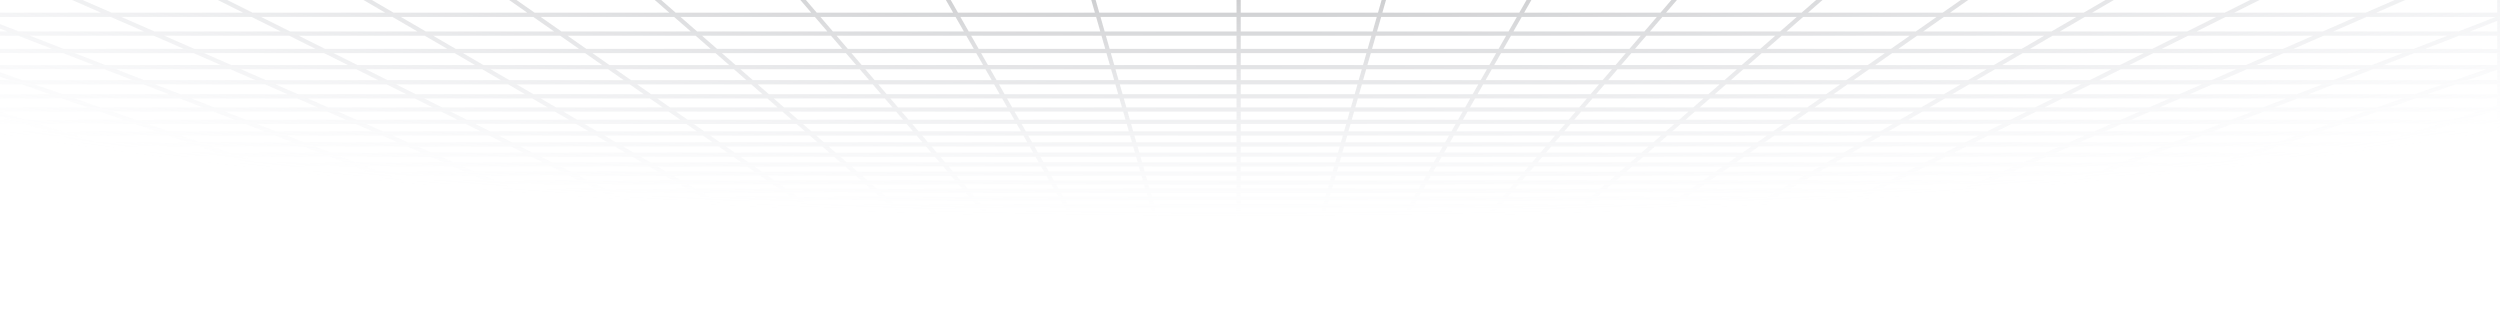 <svg width="1120" height="139" viewBox="0 0 1120 139" fill="none" xmlns="http://www.w3.org/2000/svg">
<path d="M8.548 136.463L17.327 137.926M8.548 136.463L34.565 136.463M8.548 136.463L-0.523 134.953M8.548 136.463L-9.878 136.463M17.327 137.926L14.133 137.925L10.971 137.922L7.875 137.913L4.877 137.896L2.008 137.867L-0.7 137.824L-3.215 137.765L-5.55 137.689L-7.553 137.584L-9.377 137.462L-9.878 137.42L-9.878 136.463M17.327 137.926L42.926 137.926M42.926 137.926L68.525 137.926M42.926 137.926L34.565 136.463M68.525 137.926L94.125 137.926M68.525 137.926L60.582 136.463M94.125 137.926L119.724 137.926M94.125 137.926L86.599 136.463M119.724 137.926L145.323 137.926M119.724 137.926L112.616 136.463M145.323 137.926L170.922 137.926M145.323 137.926L138.633 136.463M170.922 137.926L196.521 137.926M170.922 137.926L164.651 136.463M196.521 137.926L222.12 137.926M196.521 137.926L190.668 136.463M222.12 137.926L247.72 137.926M222.12 137.926L216.685 136.463M247.72 137.926L273.319 137.926M247.72 137.926L242.703 136.463M273.319 137.926L298.918 137.926M273.319 137.926L268.72 136.463M298.918 137.926L324.517 137.926M298.918 137.926L294.737 136.463M324.517 137.926L350.116 137.926M324.517 137.926L323.588 137.564L322.179 137.018L320.754 136.463M350.116 137.926L375.715 137.926M350.116 137.926L349.29 137.564L346.772 136.463M375.715 137.926L401.314 137.926M375.715 137.926L372.789 136.463M401.314 137.926L426.914 137.926M401.314 137.926L400.383 137.383L399.44 136.834L399.124 136.649L398.805 136.463M426.914 137.926L452.513 137.926M426.914 137.926L426.138 137.383L425.876 137.201L425.615 137.018L424.823 136.463M452.513 137.926L478.112 137.926M452.513 137.926L450.84 136.463M478.112 137.926L477.957 137.746L477.802 137.564L477.017 136.649L476.857 136.463M478.112 137.926L503.71 137.926M503.71 137.926L529.31 137.926M503.71 137.926L502.874 136.463M529.31 137.926L554.909 137.926M529.31 137.926L529.155 137.383L528.892 136.463M554.909 137.926L580.508 137.926M554.909 137.926L554.909 136.463M580.508 137.926L606.108 137.926M580.508 137.926L580.663 137.383L580.926 136.463M606.108 137.926L631.707 137.926M606.108 137.926L606.944 136.463M631.707 137.926L631.861 137.746L632.016 137.564L632.801 136.649L632.961 136.463M631.707 137.926L657.305 137.926M657.305 137.926L682.905 137.926M657.305 137.926L658.766 136.649L658.978 136.463M682.905 137.926L708.504 137.926M682.905 137.926L683.68 137.383L683.942 137.201L684.466 136.834L684.73 136.649L684.995 136.463M708.504 137.926L734.103 137.926M708.504 137.926L709.435 137.383L710.378 136.834L710.694 136.649L711.013 136.463M734.103 137.926L759.702 137.926M734.103 137.926L737.029 136.463M759.702 137.926L785.301 137.926M759.702 137.926L760.528 137.564L763.046 136.463M785.301 137.926L810.9 137.926M785.301 137.926L789.064 136.463M810.9 137.926L836.499 137.926M810.9 137.926L815.081 136.463M836.499 137.926L862.099 137.926M836.499 137.926L841.098 136.463M862.099 137.926L887.698 137.926M862.099 137.926L867.116 136.463M887.698 137.926L913.297 137.926M887.698 137.926L893.133 136.463M913.297 137.926L938.896 137.926M913.297 137.926L919.15 136.463M938.896 137.926L964.495 137.926M938.896 137.926L945.167 136.463M964.495 137.926L990.094 137.926M964.495 137.926L971.185 136.463M990.094 137.926L1015.69 137.926M990.094 137.926L997.202 136.463M1015.69 137.926L1041.29 137.926M1015.69 137.926L1023.22 136.463M1041.29 137.926L1066.89 137.926M1041.29 137.926L1049.24 136.463M1066.89 137.926L1092.49 137.926M1066.89 137.926L1075.25 136.463M1092.49 137.926L1095.69 137.925L1098.85 137.922L1101.94 137.913L1104.94 137.896L1107.81 137.867L1110.52 137.824L1113.03 137.765L1115.37 137.689L1117.37 137.584L1119.19 137.462L1119.7 137.42L1119.7 136.463M1092.49 137.926L1101.27 136.463M1049.24 136.463L1023.22 136.463M1049.24 136.463L1075.25 136.463M1049.24 136.463L1057.44 134.953M1023.22 136.463L1030.99 134.953M1023.22 136.463L997.202 136.463M945.167 136.463L919.15 136.463M945.167 136.463L971.185 136.463M945.167 136.463L946.767 136.09L951.646 134.953M919.15 136.463L925.197 134.953M919.15 136.463L893.133 136.463M841.098 136.463L815.081 136.463M841.098 136.463L867.116 136.463M841.098 136.463L842.271 136.09L842.862 135.903L845.85 134.953M815.081 136.463L815.613 136.277L816.148 136.09L819.4 134.953M815.081 136.463L789.064 136.463M737.029 136.463L737.402 136.277L740.053 134.953M737.029 136.463L711.013 136.463M737.029 136.463L763.046 136.463M711.013 136.463L711.652 136.09L711.974 135.903L712.297 135.714L713.604 134.953M711.013 136.463L684.995 136.463M632.961 136.463L606.944 136.463M632.961 136.463L658.978 136.463M632.961 136.463L634.256 134.953M606.944 136.463L607.05 136.277L607.156 136.09L607.264 135.903L607.589 135.335L607.807 134.953M606.944 136.463L580.926 136.463M528.892 136.463L502.874 136.463M528.892 136.463L554.909 136.463M528.892 136.463L528.46 134.953M502.874 136.463L502.768 136.277L502.662 136.09L502.554 135.903L502.011 134.953M502.874 136.463L476.857 136.463M424.823 136.463L398.805 136.463M424.823 136.463L450.84 136.463M424.823 136.463L424.29 136.09L423.21 135.335L422.937 135.144L422.663 134.953M398.805 136.463L398.166 136.09L397.844 135.903L397.521 135.714L396.214 134.953M398.805 136.463L372.789 136.463M320.754 136.463L294.737 136.463M320.754 136.463L346.772 136.463M320.754 136.463L319.794 136.09L319.311 135.903L316.867 134.953M294.737 136.463L294.205 136.277L293.67 136.09L290.418 134.953M294.737 136.463L268.72 136.463M216.685 136.463L190.668 136.463M216.685 136.463L242.703 136.463M216.685 136.463L215.299 136.09L214.601 135.903L211.07 134.953M190.668 136.463L184.621 134.953M190.668 136.463L164.651 136.463M112.616 136.463L86.599 136.463M112.616 136.463L138.633 136.463M112.616 136.463L105.273 134.953M86.599 136.463L78.824 134.953M86.599 136.463L60.582 136.463M1119.79 122.788L1119.7 122.788M1093.6 122.788L1083.67 124.718M1093.6 122.788L1103.91 120.784M1093.6 122.788L1063.67 122.788M1093.6 122.788L1119.7 122.788M1083.67 124.718L1113.04 124.718M1083.67 124.718L1074.09 126.578M1083.67 124.718L1054.29 124.718M1113.04 124.718L1102.94 126.578M1113.04 124.718L1119.7 124.718M1113.04 124.718L1119.7 123.494M1083.79 130.104L1055.95 130.104M1083.79 130.104L1074.7 131.776M1083.79 130.104L1111.62 130.104M1083.79 130.104L1093.19 128.372M1055.95 130.104L1047.35 131.776M1055.95 130.104L1064.86 128.372M1055.95 130.104L1028.11 130.104M1074.7 131.776L1047.35 131.776M1074.7 131.776L1065.93 133.391M1074.7 131.776L1102.06 131.776M1047.35 131.776L1019.99 131.776M1047.35 131.776L1039.03 133.391M1119.98 92.325L1119.7 92.325M1095.83 92.325L1083.03 95.525M1095.83 92.325L1109.28 88.966M1095.83 92.325L1057.2 92.325M1095.83 92.325L1119.7 92.325M1083.03 95.525L1070.81 98.577M1083.03 95.525L1045.3 95.525M1083.03 95.525L1119.7 95.525M1107.66 98.577L1070.81 98.577M1107.66 98.577L1095.16 101.491M1107.66 98.577L1119.7 98.577M1107.66 98.577L1119.7 95.77M1083.22 104.276L1048 104.276M1083.22 104.276L1071.79 106.94M1083.22 104.276L1118.44 104.276M1083.22 104.276L1095.16 101.491M1048 104.276L1037.33 106.94M1048 104.276L1059.15 101.491M1048 104.276L1012.78 104.276M1071.79 106.94L1037.33 106.94M1071.79 106.94L1106.25 106.94M1071.79 106.94L1060.85 109.492M1037.33 106.94L1027.12 109.492M1037.33 106.94L1002.87 106.94M1040.29 114.284L1007.93 114.284M1040.29 114.284L1030.63 116.537M1040.29 114.284L1072.65 114.284M1040.29 114.284L1050.36 111.938M1007.93 114.284L998.915 116.537M1007.93 114.284L1017.33 111.938M1007.93 114.284L975.575 114.284M1030.63 116.537L998.915 116.537M1030.63 116.537L1062.34 116.537M1030.63 116.537L1021.34 118.702M998.915 116.537L990.248 118.702M998.915 116.537L967.2 116.537M1003.82 122.788L973.891 122.788M1003.82 122.788L995.541 124.718M1003.82 122.788L1033.75 122.788M1003.82 122.788L1012.41 120.784M973.891 122.788L966.166 124.718M973.891 122.788L981.913 120.784M973.891 122.788L943.964 122.788M995.541 124.718L966.166 124.718M995.541 124.718L1024.92 124.718M995.541 124.718L987.563 126.578M966.166 124.718L958.719 126.578M966.166 124.718L936.79 124.718M972.444 130.104L944.608 130.104M972.444 130.104L965.273 131.776M972.444 130.104L1000.28 130.104M972.444 130.104L979.869 128.372M944.608 130.104L937.916 131.776M944.608 130.104L951.538 128.372M944.608 130.104L916.772 130.104M965.273 131.776L937.916 131.776M965.273 131.776L958.344 133.391M965.273 131.776L992.631 131.776M937.916 131.776L910.558 131.776M937.916 131.776L931.449 133.391M1099.9 36.851L1081.87 43.156M1099.9 36.851L1119.21 30.099M1099.9 36.851L1045.4 36.851M1099.9 36.851L1119.7 36.851M1081.87 43.156L1065 49.057M1081.87 43.156L1029.18 43.156M1081.87 43.156L1119.7 43.156M1082.24 59.794L1034.3 59.794M1082.24 59.794L1066.83 64.692M1082.24 59.794L1098.6 54.592M1082.24 59.794L1119.7 59.794M1034.3 59.794L1020.3 64.692M1034.3 59.794L1049.17 54.592M1034.3 59.794L986.361 59.794M1066.83 64.692L1020.3 64.692M1066.83 64.692L1113.37 64.692M1066.83 64.692L1052.3 69.312M1020.3 64.692L1007.09 69.312M1020.3 64.692L973.757 64.692M1025.58 77.807L982.795 77.807M1025.58 77.807L1013.27 81.722M1025.58 77.807L1068.37 77.807M1025.58 77.807L1038.57 73.677M982.795 77.807L971.603 81.722M982.795 77.807L994.606 73.677M982.795 77.807L940.007 77.807M1013.27 81.722L971.603 81.722M1013.27 81.722L1054.94 81.722M1013.27 81.722L1001.59 85.436M971.603 81.722L960.981 85.436M971.603 81.722L929.934 81.722M979.922 92.325L941.284 92.325M979.922 92.325L969.857 95.525M979.922 92.325L1018.56 92.325M979.922 92.325L990.486 88.966M941.284 92.325L932.135 95.525M941.284 92.325L950.888 88.966M941.284 92.325L902.647 92.325M969.857 95.525L932.135 95.525M969.857 95.525L1007.58 95.525M969.857 95.525L960.259 98.577M932.135 95.525L923.409 98.577M932.135 95.525L894.412 95.525M942.335 104.276L907.115 104.276M942.335 104.276L933.955 106.94M942.335 104.276L977.556 104.276M942.335 104.276L951.095 101.491M907.115 104.276L899.496 106.94M907.115 104.276L915.078 101.491M907.115 104.276L871.894 104.276M933.955 106.94L899.496 106.94M933.955 106.94L968.414 106.94M933.955 106.94L925.93 109.492M899.496 106.94L892.2 109.492M899.496 106.94L865.038 106.94M910.857 114.284L878.498 114.284M910.857 114.284L903.771 116.537M910.857 114.284L943.216 114.284M910.857 114.284L918.237 111.938M878.498 114.284L877.678 114.571L872.056 116.537M878.498 114.284L885.207 111.938M878.498 114.284L846.139 114.284M903.771 116.537L872.056 116.537M903.771 116.537L935.485 116.537M903.771 116.537L896.961 118.702M872.056 116.537L865.865 118.702M872.056 116.537L840.341 116.537M884.11 122.788L854.182 122.788M884.11 122.788L878.039 124.718M884.11 122.788L914.037 122.788M884.11 122.788L890.412 120.784M854.182 122.788L848.663 124.718M854.182 122.788L856.305 122.046L859.912 120.784M854.182 122.788L824.255 122.788M878.039 124.718L848.663 124.718M878.039 124.718L907.414 124.718M878.039 124.718L872.189 126.578M848.663 124.718L843.345 126.578M848.663 124.718L819.288 124.718M861.101 130.104L833.265 130.104M861.101 130.104L855.843 131.776M861.101 130.104L888.936 130.104M861.101 130.104L866.546 128.372M833.265 130.104L829.664 131.363L829.074 131.57L828.485 131.776M833.265 130.104L838.216 128.372M833.265 130.104L805.43 130.104M855.843 131.776L828.485 131.776M855.843 131.776L850.762 133.391M855.843 131.776L883.2 131.776M828.485 131.776L801.127 131.776M828.485 131.776L823.866 133.391M1080.15 -34.971L1005.12 -34.971M1080.15 -34.971L1056.53 -23.167M1080.15 -34.971L1106.12 -47.943M1080.15 -34.971L1119.7 -34.972M1005.12 -34.971L984.868 -23.167M1005.12 -34.971L1027.37 -47.943M1005.12 -34.971L930.085 -34.971M1056.53 -23.167L984.868 -23.167M1056.53 -23.167L1034.93 -12.379M1056.53 -23.167L1119.7 -23.167M984.868 -23.167L966.36 -12.379M984.868 -23.167L913.208 -23.167M996.884 6.633L933.745 6.633M996.884 6.633L980.035 15.051M996.884 6.633L1060.02 6.633M996.884 6.633L1015.12 -2.481M933.745 6.633L919.302 15.051M933.745 6.633L949.379 -2.481M933.745 6.633L870.605 6.633M980.035 15.051L919.302 15.051M980.035 15.051L1040.77 15.051M980.035 15.051L964.422 22.851M919.302 15.051L905.921 22.851M919.302 15.051L858.57 15.051M936.403 36.851L881.904 36.851M936.403 36.851L923.784 43.156M936.403 36.851L990.903 36.851M936.403 36.851L949.917 30.099M881.904 36.851L871.087 43.156M881.904 36.851L893.487 30.099M881.904 36.851L827.405 36.851M923.784 43.156L871.087 43.156M923.784 43.156L976.481 43.156M923.784 43.156L911.973 49.057M871.087 43.156L860.963 49.057M871.087 43.156L818.391 43.156M890.483 59.794L842.544 59.794M890.483 59.794L880.679 64.692M890.483 59.794L938.422 59.794M890.483 59.794L900.894 54.592M842.544 59.794L834.141 64.692M842.544 59.794L851.468 54.592M842.544 59.794L794.605 59.794M880.679 64.692L834.141 64.692M880.679 64.692L927.218 64.692M880.679 64.692L871.433 69.312M834.141 64.692L826.215 69.312M834.141 64.692L787.602 64.692M854.43 77.807L811.641 77.807M854.43 77.807L846.595 81.722M854.43 77.807L897.218 77.807M854.43 77.807L862.697 73.677M811.641 77.807L804.925 81.722M811.641 77.807L818.727 73.677M811.641 77.807L768.852 77.807M846.595 81.722L804.925 81.722M846.595 81.722L888.264 81.722M846.595 81.722L839.16 85.436M804.925 81.722L798.553 85.436M804.925 81.722L763.256 81.722M825.371 92.325L786.734 92.325M825.371 92.325L818.967 95.525M825.371 92.325L864.009 92.325M825.371 92.325L832.094 88.966M786.734 92.325L781.244 95.525M786.734 92.325L792.497 88.966M786.734 92.325L748.097 92.325M818.967 95.525L781.244 95.525M818.967 95.525L856.69 95.525M818.967 95.525L812.859 98.577M781.244 95.525L776.009 98.577M781.244 95.525L743.522 95.525M801.453 104.276L766.232 104.276M801.453 104.276L796.12 106.94M801.453 104.276L836.674 104.276M801.453 104.276L807.027 101.491M766.232 104.276L761.662 106.94M766.232 104.276L771.01 101.491M766.232 104.276L731.012 104.276M796.12 106.94L761.662 106.94M796.12 106.94L830.579 106.94M796.12 106.94L791.013 109.492M761.662 106.94L757.284 109.492M761.662 106.94L727.203 106.94M781.421 114.284L749.062 114.284M781.421 114.284L776.912 116.537M781.421 114.284L813.78 114.284M781.421 114.284L786.118 111.938M749.062 114.284L749.557 113.996L753.088 111.938M749.062 114.284L745.197 116.537M749.062 114.284L716.703 114.284M776.912 116.537L745.197 116.537M776.912 116.537L808.627 116.537M776.912 116.537L772.578 118.702M745.197 116.537L741.483 118.702M745.197 116.537L713.482 116.537M764.4 122.788L734.473 122.788M764.4 122.788L760.537 124.718M764.4 122.788L794.327 122.788M764.4 122.788L768.411 120.784M734.473 122.788L731.162 124.718M734.473 122.788L735.747 122.046L736.606 121.545L737.911 120.784M734.473 122.788L704.546 122.788M760.537 124.718L731.162 124.718M760.537 124.718L789.913 124.718M760.537 124.718L756.814 126.578M731.162 124.718L729.951 125.424L729.153 125.889L727.97 126.578M731.162 124.718L701.787 124.718M749.758 130.104L721.923 130.104M749.758 130.104L747.238 131.363L746.412 131.776M749.758 130.104L777.594 130.104M749.758 130.104L752.784 128.592L753.223 128.372M721.923 130.104L719.762 131.363L719.408 131.57L719.054 131.776M721.923 130.104L723.395 129.246L724.893 128.372M721.923 130.104L694.087 130.104M746.412 131.776L719.054 131.776M746.412 131.776L743.179 133.391M746.412 131.776L773.77 131.776M719.054 131.776L691.697 131.776M719.054 131.776L716.283 133.391M780.014 -34.971L704.979 -34.971M780.014 -34.971L769.889 -23.167M780.014 -34.971L855.049 -34.971M780.014 -34.971L791.141 -47.943M704.979 -34.971L698.228 -23.167M704.979 -34.971L712.397 -47.943M704.979 -34.971L629.944 -34.971M769.889 -23.167L698.228 -23.167M769.889 -23.167L841.548 -23.167M769.889 -23.167L760.634 -12.379M698.228 -23.167L692.059 -12.379M698.228 -23.167L626.569 -23.167M744.327 6.633L681.188 6.633M744.327 6.633L737.106 15.051M744.327 6.633L807.466 6.633M744.327 6.633L752.144 -2.481M681.188 6.633L676.373 15.051M681.188 6.633L686.399 -2.481M681.188 6.633L618.048 6.633M737.106 15.051L676.373 15.051M737.106 15.051L797.838 15.051M737.106 15.051L730.415 22.851M676.373 15.051L671.913 22.851M676.373 15.051L615.641 15.051M718.407 36.851L663.908 36.851M718.407 36.851L712.998 43.156M718.407 36.851L772.906 36.851M718.407 36.851L724.198 30.099M663.908 36.851L660.302 43.156M663.908 36.851L667.768 30.099M663.908 36.851L609.408 36.851M712.998 43.156L660.302 43.156M712.998 43.156L765.695 43.156M712.998 43.156L707.936 49.057M660.302 43.156L656.927 49.057M660.302 43.156L607.605 43.156M698.726 59.794L650.787 59.794M698.726 59.794L694.525 64.692M698.726 59.794L746.665 59.794M698.726 59.794L703.189 54.592M650.787 59.794L647.986 64.692M650.787 59.794L653.762 54.592M650.787 59.794L602.848 59.794M694.525 64.692L647.986 64.692M694.525 64.692L741.063 64.692M694.525 64.692L690.562 69.312M647.986 64.692L645.344 69.312M647.986 64.692L601.447 64.692M683.275 77.807L640.486 77.807M683.275 77.807L679.918 81.722M683.275 77.807L726.064 77.807M683.275 77.807L686.818 73.677M640.486 77.807L638.248 81.722M640.486 77.807L642.848 73.677M640.486 77.807L597.697 77.807M679.918 81.722L638.248 81.722M679.918 81.722L721.586 81.722M679.918 81.722L676.731 85.436M638.248 81.722L636.124 85.436M638.248 81.722L596.579 81.722M670.822 92.325L632.184 92.325M670.822 92.325L668.077 95.525M670.822 92.325L709.459 92.325M670.822 92.325L673.702 88.966M632.184 92.325L630.354 95.525M632.184 92.325L634.105 88.966M632.184 92.325L593.546 92.325M668.077 95.525L630.354 95.525M668.077 95.525L705.799 95.525M668.077 95.525L667.08 96.686L665.459 98.577M630.354 95.525L628.609 98.577M630.354 95.525L592.631 95.525M660.571 104.276L625.35 104.276M660.571 104.276L658.285 106.94M660.571 104.276L695.792 104.276M660.571 104.276L662.352 102.199L662.96 101.491M625.35 104.276L624.771 105.289L623.827 106.94M625.35 104.276L626.943 101.491M625.35 104.276L590.129 104.276M658.285 106.94L658.007 107.265L656.096 109.492M658.285 106.94L623.827 106.94M658.285 106.94L692.744 106.94M623.827 106.94L623.272 107.91L623.089 108.23L622.907 108.548L622.368 109.492M623.827 106.94L589.367 106.94M651.986 114.284L619.627 114.284M651.986 114.284L651.01 115.422L650.769 115.703L650.529 115.982L650.29 116.26L650.053 116.537M651.986 114.284L684.345 114.284M651.986 114.284L653.998 111.938M619.627 114.284L618.656 115.982L618.496 116.26L618.339 116.537M619.627 114.284L620.968 111.938M619.627 114.284L587.268 114.284M650.053 116.537L618.339 116.537M650.053 116.537L681.768 116.537M650.053 116.537L648.884 117.9L648.654 118.169L648.196 118.702M618.339 116.537L617.559 117.9L617.405 118.169L617.253 118.436L617.1 118.702M618.339 116.537L586.624 116.537M644.691 122.788L614.763 122.788M644.691 122.788L643.035 124.718M644.691 122.788L674.619 122.788M644.691 122.788L645.115 122.295L645.758 121.545L646.41 120.784M614.763 122.788L614.905 122.542L615.764 121.039L615.909 120.784M614.763 122.788L613.66 124.718M614.763 122.788L584.836 122.788M643.035 124.718L613.66 124.718M643.035 124.718L672.411 124.718M643.035 124.718L641.44 126.578M613.66 124.718L613.256 125.424L613.123 125.657L612.99 125.889L612.596 126.578M613.66 124.718L584.284 124.718M638.416 130.104L610.581 130.104M638.416 130.104L637.336 131.363L636.982 131.776M638.416 130.104L666.251 130.104M638.416 130.104L638.967 129.462L639.152 129.246L639.338 129.029L639.901 128.372M610.581 130.104L610.459 130.316L610.218 130.738L609.979 131.155L609.624 131.776M610.581 130.104L611.071 129.246L611.195 129.029L611.445 128.592L611.57 128.372M610.581 130.104L582.745 130.104M636.982 131.776L609.624 131.776M636.982 131.776L635.767 133.192L635.596 133.391M636.982 131.776L664.339 131.776M609.624 131.776L609.507 131.981L609.39 132.185L609.274 132.388L609.159 132.59L608.814 133.192L608.7 133.391M609.624 131.776L582.266 131.776M479.874 -34.971L404.839 -34.971M479.874 -34.971L483.249 -23.167M479.874 -34.971L554.909 -34.971M479.874 -34.971L476.165 -47.943M404.839 -34.971L411.589 -23.167M404.839 -34.971L397.421 -47.943M404.839 -34.971L329.804 -34.971M483.249 -23.167L411.589 -23.167M483.249 -23.167L554.909 -23.167M483.249 -23.167L486.334 -12.379M411.589 -23.167L417.759 -12.379M411.589 -23.167L339.929 -23.167M491.77 6.633L428.63 6.633M491.77 6.633L494.177 15.051M491.77 6.633L554.909 6.633M491.77 6.633L489.164 -2.481M428.63 6.633L433.445 15.051M428.63 6.633L423.419 -2.481M428.63 6.633L365.491 6.633M494.177 15.051L433.445 15.051M494.177 15.051L554.909 15.051M494.177 15.051L496.407 22.851M433.445 15.051L437.905 22.851M433.445 15.051L372.712 15.051M500.41 36.851L445.91 36.851M500.41 36.851L502.213 43.156M500.41 36.851L554.909 36.851M500.41 36.851L498.479 30.099M445.91 36.851L449.516 43.156M445.91 36.851L442.05 30.099M445.91 36.851L391.412 36.851M502.213 43.156L449.516 43.156M502.213 43.156L554.909 43.156M502.213 43.156L503.9 49.057M449.516 43.156L452.891 49.057M449.516 43.156L396.82 43.156M506.97 59.794L459.031 59.794M506.97 59.794L508.371 64.692M506.97 59.794L554.909 59.794M506.97 59.794L505.483 54.592M459.031 59.794L461.832 64.692M459.031 59.794L456.056 54.592M459.031 59.794L411.092 59.794M508.371 64.692L461.832 64.692M508.371 64.692L554.909 64.692M508.371 64.692L509.691 69.312M461.832 64.692L464.474 69.312M461.832 64.692L415.293 64.692M512.121 77.807L469.332 77.807M512.121 77.807L513.24 81.722M512.121 77.807L554.909 77.807M512.121 77.807L510.939 73.677M469.332 77.807L471.57 81.722M469.332 77.807L466.97 73.677M469.332 77.807L426.543 77.807M513.24 81.722L471.57 81.722M513.24 81.722L554.909 81.722M513.24 81.722L514.302 85.436M471.57 81.722L473.694 85.436M471.57 81.722L429.901 81.722M516.272 92.325L477.634 92.325M516.272 92.325L517.187 95.525M516.272 92.325L554.909 92.325M516.272 92.325L515.311 88.966M477.634 92.325L479.464 95.525M477.634 92.325L475.713 88.966M477.634 92.325L438.997 92.325M517.187 95.525L479.464 95.525M517.187 95.525L554.909 95.525M517.187 95.525L518.059 98.577M479.464 95.525L481.209 98.577M479.464 95.525L441.741 95.525M519.689 104.276L484.468 104.276M519.689 104.276L520.451 106.94M519.689 104.276L554.909 104.276M519.689 104.276L518.892 101.491M484.468 104.276L485.805 106.613L485.992 106.94M484.468 104.276L482.875 101.491M484.468 104.276L449.247 104.276M520.451 106.94L520.543 107.265L521.18 109.492M520.451 106.94L485.992 106.94M520.451 106.94L554.909 106.94M485.992 106.94L486.546 107.91L486.729 108.23L486.911 108.548L487.451 109.492M485.992 106.94L451.533 106.94M522.55 114.284L490.191 114.284M522.55 114.284L523.194 116.537M522.55 114.284L554.909 114.284M522.55 114.284L522.302 113.415L522.218 113.123L522.134 112.829L521.965 112.236L521.879 111.938M490.191 114.284L491.162 115.982L491.48 116.537M490.191 114.284L488.85 111.938M490.191 114.284L457.832 114.284M523.194 116.537L491.48 116.537M523.194 116.537L554.909 116.537M523.194 116.537L523.813 118.702M491.48 116.537L492.259 117.9L492.413 118.169L492.565 118.436L492.718 118.702M491.48 116.537L459.765 116.537M524.982 122.788L495.055 122.788M524.982 122.788L525.534 124.718M524.982 122.788L554.909 122.788M524.982 122.788L524.409 120.784M495.055 122.788L494.913 122.542L494.054 121.039L493.909 120.784M495.055 122.788L496.158 124.718M495.055 122.788L465.127 122.788M525.534 124.718L496.158 124.718M525.534 124.718L554.909 124.718M525.534 124.718L526.065 126.578M496.158 124.718L496.562 125.424L496.695 125.657L496.828 125.889L497.222 126.578M496.158 124.718L466.783 124.718M527.073 130.104L499.238 130.104M527.073 130.104L527.552 131.776M527.073 130.104L554.909 130.104M527.073 130.104L526.578 128.372M499.238 130.104L499.359 130.316L499.601 130.738L499.72 130.947L499.958 131.363L500.076 131.57L500.194 131.776M499.238 130.104L498.747 129.246L498.623 129.029L498.373 128.592L498.248 128.372M499.238 130.104L471.402 130.104M527.552 131.776L527.61 131.981L527.669 132.185L527.726 132.388L528.013 133.391M527.552 131.776L500.194 131.776M527.552 131.776L554.909 131.776M500.194 131.776L472.836 131.776M500.194 131.776L500.428 132.185L500.544 132.388L500.659 132.59L501.004 133.192L501.118 133.391M179.734 -34.972L104.699 -34.972M179.734 -34.972L196.61 -23.167M179.734 -34.972L254.768 -34.971M179.734 -34.972L161.189 -47.943M104.699 -34.972L124.95 -23.167M104.699 -34.972L82.445 -47.943M104.699 -34.972L29.663 -34.972M196.61 -23.167L124.95 -23.167M196.61 -23.167L268.27 -23.167M196.61 -23.167L212.033 -12.379M124.95 -23.167L143.458 -12.379M124.95 -23.167L53.29 -23.167M239.213 6.633L176.073 6.633M239.213 6.633L251.248 15.051M239.213 6.633L302.352 6.633M239.213 6.633L226.184 -2.481M176.073 6.633L190.516 15.051M176.073 6.633L160.439 -2.481M176.073 6.633L112.934 6.633M251.248 15.051L190.516 15.051M251.248 15.051L311.98 15.051M251.248 15.051L262.4 22.851M190.516 15.051L203.898 22.851M190.516 15.051L129.783 15.051M282.413 36.851L227.914 36.851M282.413 36.851L291.427 43.156M282.413 36.851L336.913 36.851M282.413 36.851L272.76 30.099M227.914 36.851L238.73 43.156M227.914 36.851L216.331 30.099M227.914 36.851L173.415 36.851M291.427 43.156L238.73 43.156M291.427 43.156L344.124 43.156M291.427 43.156L299.864 49.057M238.73 43.156L248.855 49.057M238.73 43.156L186.034 43.156M315.214 59.794L267.274 59.794M315.214 59.794L322.216 64.692M315.214 59.794L363.153 59.794M315.214 59.794L307.777 54.592M267.274 59.794L275.677 64.692M267.274 59.794L258.35 54.592M267.274 59.794L219.335 59.794M322.216 64.692L275.677 64.692M322.216 64.692L368.755 64.692M322.216 64.692L328.821 69.312M275.677 64.692L283.603 69.312M275.677 64.692L229.139 64.692M340.966 77.807L298.178 77.807M340.966 77.807L346.562 81.722M340.966 77.807L383.755 77.807M340.966 77.807L335.061 73.677M298.178 77.807L304.893 81.722M298.178 77.807L291.091 73.677M298.178 77.807L255.388 77.807M346.562 81.722L304.893 81.722M346.562 81.722L388.232 81.722M346.562 81.722L351.873 85.436M304.893 81.722L311.265 85.436M304.893 81.722L263.223 81.722M361.721 92.325L323.084 92.325M361.721 92.325L366.296 95.525M361.721 92.325L400.359 92.325M361.721 92.325L356.919 88.966M323.084 92.325L328.574 95.525M323.084 92.325L317.322 88.966M323.084 92.325L284.447 92.325M366.296 95.525L328.574 95.525M366.296 95.525L404.019 95.525M366.296 95.525L370.659 98.577M328.574 95.525L333.809 98.577M328.574 95.525L290.851 95.525M378.806 104.276L378.318 103.934L377.827 103.591L374.825 101.491M378.806 104.276L343.586 104.276M378.806 104.276L382.615 106.94M378.806 104.276L414.027 104.276M343.586 104.276L348.157 106.94M343.586 104.276L338.808 101.491M343.586 104.276L308.365 104.276M382.615 106.94L348.157 106.94M382.615 106.94L417.074 106.94M382.615 106.94L386.263 109.492M348.157 106.94L352.534 109.492M348.157 106.94L313.698 106.94M393.115 114.284L360.755 114.284M393.115 114.284L396.336 116.537M393.115 114.284L425.473 114.284M393.115 114.284L389.76 111.938M360.755 114.284L363.19 115.703L364.621 116.537M360.755 114.284L356.73 111.938M360.755 114.284L328.397 114.284M396.336 116.537L364.621 116.537M396.336 116.537L428.05 116.537M396.336 116.537L399.05 118.436L399.431 118.702M364.621 116.537L368.335 118.702M364.621 116.537L332.906 116.537M405.272 122.788L375.345 122.788M405.272 122.788L405.972 123.278L408.032 124.718M405.272 122.788L435.2 122.788M405.272 122.788L404.566 122.294L403.134 121.293L402.408 120.784M375.345 122.788L378.656 124.718M375.345 122.788L374.071 122.046L373.212 121.545L371.908 120.784M375.345 122.788L345.418 122.788M408.032 124.718L378.656 124.718M408.032 124.718L437.408 124.718M408.032 124.718L410.035 126.12L410.691 126.578M378.656 124.718L379.867 125.424L380.665 125.889L381.848 126.578M378.656 124.718L349.281 124.718M415.731 130.104L387.895 130.104M415.731 130.104L417.235 131.155L418.121 131.776M415.731 130.104L443.567 130.104M415.731 130.104L413.256 128.372M387.895 130.104L390.056 131.363L390.41 131.57L390.764 131.776M387.895 130.104L386.423 129.246L384.925 128.372M387.895 130.104L360.06 130.104M418.121 131.776L390.764 131.776M418.121 131.776L419.286 132.59L419.86 132.992L420.146 133.192L420.43 133.391M418.121 131.776L445.479 131.776M390.764 131.776L363.406 131.776M390.764 131.776L393.535 133.391M8.319 15.051L69.051 15.051M8.319 15.051L28.391 22.851M8.319 15.051L-9.878 15.051M8.319 15.051L-9.878 7.98M64.416 36.851L9.917 36.851M64.416 36.851L80.641 43.156M64.416 36.851L118.915 36.851M64.416 36.851L47.042 30.099M9.917 36.851L27.945 43.156M9.917 36.851L-9.388 30.099M9.917 36.851L-9.878 36.851M80.641 43.156L27.945 43.156M80.641 43.156L133.337 43.156M80.641 43.156L95.827 49.057M27.945 43.156L44.818 49.057M27.945 43.156L-9.878 43.156M123.457 59.794L75.518 59.794M123.457 59.794L136.061 64.692M123.457 59.794L171.396 59.794M123.457 59.794L110.071 54.592M75.518 59.794L89.522 64.692M75.518 59.794L60.644 54.592M75.518 59.794L27.579 59.794M136.061 64.692L89.522 64.692M136.061 64.692L182.6 64.692M136.061 64.692L147.95 69.312M89.522 64.692L102.733 69.312M89.522 64.692L42.984 64.692M169.811 77.807L127.023 77.807M169.811 77.807L179.884 81.722M169.811 77.807L212.6 77.807M169.811 77.807L159.182 73.677M127.023 77.807L138.215 81.722M127.023 77.807L115.213 73.677M127.023 77.807L84.234 77.807M179.884 81.722L138.215 81.722M179.884 81.722L221.554 81.722M179.884 81.722L189.444 85.436M138.215 81.722L148.837 85.436M138.215 81.722L96.546 81.722M207.172 92.325L168.534 92.325M207.172 92.325L215.406 95.525M207.172 92.325L245.809 92.325M207.172 92.325L198.528 88.966M168.534 92.325L177.683 95.525M168.534 92.325L158.93 88.966M168.534 92.325L129.897 92.325M215.406 95.525L177.683 95.525M215.406 95.525L253.128 95.525M215.406 95.525L223.259 98.577M177.683 95.525L186.409 98.577M177.683 95.525L139.961 95.525M237.924 104.276L202.703 104.276M237.924 104.276L244.781 106.94M237.924 104.276L273.145 104.276M237.924 104.276L230.757 101.491M202.703 104.276L210.322 106.94M202.703 104.276L194.74 101.491M202.703 104.276L167.483 104.276M244.781 106.94L210.322 106.94M244.781 106.94L279.239 106.94M244.781 106.94L251.347 109.492M210.322 106.94L217.618 109.492M210.322 106.94L175.863 106.94M263.679 114.284L231.32 114.284M263.679 114.284L269.477 116.537M263.679 114.284L296.038 114.284M263.679 114.284L257.641 111.938M231.32 114.284L237.762 116.537M231.32 114.284L224.611 111.938M231.32 114.284L198.961 114.284M269.477 116.537L237.762 116.537M269.477 116.537L301.191 116.537M269.477 116.537L275.048 118.702M237.762 116.537L243.953 118.702M237.762 116.537L206.047 116.537M285.563 122.788L255.636 122.788M285.563 122.788L290.53 124.718M285.563 122.788L315.491 122.788M285.563 122.788L284.292 122.294L283.653 122.046L280.406 120.784M255.636 122.788L261.155 124.718M255.636 122.788L249.906 120.784M255.636 122.788L225.709 122.788M290.53 124.718L261.155 124.718M290.53 124.718L319.905 124.718M290.53 124.718L295.317 126.578M261.155 124.718L266.473 126.578M261.155 124.718L231.779 124.718M304.388 130.104L276.553 130.104M304.388 130.104L308.691 131.776M304.388 130.104L332.224 130.104M304.388 130.104L299.933 128.372M276.553 130.104L280.154 131.363L280.744 131.57L281.333 131.776M276.553 130.104L271.603 128.372M276.553 130.104L248.717 130.104M308.691 131.776L281.333 131.776M308.691 131.776L312.335 133.192L312.848 133.391M308.691 131.776L336.048 131.776M281.333 131.776L253.975 131.776M281.333 131.776L285.952 133.391M-1.343 77.807L13.207 81.722M-1.343 77.807L41.446 77.807M-1.343 77.807L-9.878 75.511M-1.343 77.807L-9.878 77.807M13.207 81.722L54.876 81.722M13.207 81.722L27.015 85.436M13.207 81.722L-9.878 81.722M52.622 92.325L13.984 92.325M52.622 92.325L64.516 95.525M52.622 92.325L91.259 92.325M52.622 92.325L40.136 88.966M13.984 92.325L26.793 95.525M13.984 92.325L0.538 88.966M13.984 92.325L-9.878 92.325M64.516 95.525L26.793 95.525M64.516 95.525L102.238 95.525M64.516 95.525L75.859 98.577M26.793 95.525L39.009 98.577M26.793 95.525L-9.878 95.525M97.042 104.276L61.821 104.276M97.042 104.276L106.945 106.94M97.042 104.276L132.262 104.276M97.042 104.276L86.69 101.491M61.821 104.276L72.487 106.94M61.821 104.276L50.673 101.491M61.821 104.276L26.6 104.276M106.945 106.94L72.487 106.94M106.945 106.94L141.404 106.94M106.945 106.94L116.43 109.492M72.487 106.94L82.701 109.492M72.487 106.94L38.028 106.94M134.243 114.284L101.885 114.284M134.243 114.284L142.618 116.537M134.243 114.284L166.602 114.284M134.243 114.284L125.522 111.938M101.885 114.284L110.903 116.537M101.885 114.284L92.492 111.938M101.885 114.284L69.525 114.284M142.618 116.537L110.903 116.537M142.618 116.537L174.333 116.537M142.618 116.537L150.666 118.702M110.903 116.537L119.57 118.702M110.903 116.537L79.189 116.537M165.854 122.788L135.927 122.788M165.854 122.788L173.028 124.718M165.854 122.788L195.781 122.788M165.854 122.788L158.405 120.784M135.927 122.788L143.652 124.718M135.927 122.788L127.905 120.784M135.927 122.788L105.999 122.788M173.028 124.718L143.652 124.718M173.028 124.718L202.404 124.718M173.028 124.718L179.942 126.578M143.652 124.718L151.099 126.578M143.652 124.718L114.277 124.718M193.046 130.104L165.21 130.104M193.046 130.104L199.26 131.776M193.046 130.104L220.882 130.104M193.046 130.104L186.611 128.372M165.21 130.104L171.903 131.776M165.21 130.104L158.28 128.372M165.21 130.104L137.374 130.104M199.26 131.776L171.903 131.776M199.26 131.776L205.265 133.391M199.26 131.776L226.618 131.776M171.903 131.776L144.545 131.776M171.903 131.776L178.369 133.391M4.808 114.284L15.759 116.537M4.808 114.284L37.167 114.284M4.808 114.284L-6.598 111.938M4.808 114.284L-9.878 114.284M15.759 116.537L47.474 116.537M15.759 116.537L26.283 118.702M15.759 116.537L-9.878 116.537M46.145 122.788L16.218 122.788M46.145 122.788L55.526 124.718M46.145 122.788L76.072 122.788M46.145 122.788L36.404 120.784M16.218 122.788L26.151 124.718M16.218 122.788L5.904 120.784M16.218 122.788L-9.878 122.788M55.526 124.718L26.151 124.718M55.526 124.718L84.902 124.718M55.526 124.718L64.568 126.578M26.151 124.718L35.725 126.578M26.151 124.718L-3.224 124.718M81.704 130.104L53.868 130.104M81.704 130.104L89.83 131.776M81.704 130.104L109.539 130.104M81.704 130.104L73.288 128.372M53.868 130.104L62.473 131.776M53.868 130.104L44.958 128.372M53.868 130.104L26.032 130.104M89.83 131.776L62.473 131.776M89.83 131.776L97.682 133.391M89.83 131.776L117.187 131.776M62.473 131.776L35.114 131.776M62.473 131.776L70.786 133.391M44.958 128.372L35.725 126.578M44.958 128.372L16.627 128.372M44.958 128.372L73.288 128.372M26.032 130.104L35.114 131.776M26.032 130.104L16.627 128.372M26.032 130.104L-1.803 130.104M35.114 131.776L7.757 131.776M35.114 131.776L43.891 133.391M70.786 133.391L97.682 133.391M70.786 133.391L43.891 133.391M70.786 133.391L78.824 134.953M16.627 128.372L6.88 126.578M16.627 128.372L-9.878 128.372M-1.803 130.104L7.757 131.776M-1.803 130.104L-9.878 128.692M-1.803 130.104L-9.878 130.104M7.757 131.776L16.995 133.391M7.757 131.776L-9.878 131.776M43.891 133.391L16.995 133.391M43.891 133.391L52.375 134.953M16.995 133.391L25.926 134.953M16.995 133.391L-9.878 133.391M35.725 126.578L6.88 126.578M35.725 126.578L64.568 126.578M-3.224 124.718L6.88 126.578M-3.224 124.718L-9.878 123.494M-3.224 124.718L-9.878 124.718M6.88 126.578L-9.878 126.578M64.568 126.578L93.412 126.578M64.568 126.578L73.288 128.372M73.288 128.372L101.619 128.372M5.904 120.784L-4.812 118.702M5.904 120.784L36.404 120.784M5.904 120.784L-9.878 120.784M-9.969 122.788L-9.878 122.788M-4.812 118.702L26.283 118.702M-4.812 118.702L-9.878 117.718M-4.812 118.702L-9.878 118.702M26.283 118.702L57.379 118.702M26.283 118.702L36.404 120.784M36.404 120.784L66.904 120.784M158.28 128.372L151.099 126.578M158.28 128.372L129.949 128.372M158.28 128.372L186.611 128.372M137.374 130.104L144.545 131.776M137.374 130.104L129.949 128.372M137.374 130.104L109.539 130.104M144.545 131.776L117.187 131.776M144.545 131.776L151.474 133.391M178.369 133.391L151.474 133.391M178.369 133.391L184.621 134.953M178.369 133.391L205.265 133.391M129.949 128.372L122.255 126.578M129.949 128.372L101.619 128.372M109.539 130.104L117.187 131.776M109.539 130.104L101.619 128.372M117.187 131.776L124.577 133.391M151.474 133.391L124.577 133.391M151.474 133.391L158.172 134.953M101.619 128.372L93.412 126.578M97.682 133.391L124.577 133.391M97.682 133.391L105.273 134.953M124.577 133.391L131.723 134.953M151.099 126.578L122.255 126.578M151.099 126.578L179.942 126.578M114.277 124.718L122.255 126.578M114.277 124.718L105.999 122.788M114.277 124.718L84.902 124.718M122.255 126.578L93.412 126.578M179.942 126.578L208.786 126.578M179.942 126.578L186.611 128.372M93.412 126.578L84.902 124.718M186.611 128.372L214.941 128.372M105.999 122.788L97.405 120.784M105.999 122.788L76.072 122.788M84.902 124.718L76.072 122.788M76.072 122.788L66.904 120.784M127.905 120.784L119.57 118.702M127.905 120.784L97.405 120.784M127.905 120.784L158.405 120.784M97.405 120.784L88.475 118.702M97.405 120.784L66.904 120.784M66.904 120.784L57.379 118.702M119.57 118.702L88.475 118.702M119.57 118.702L150.666 118.702M79.189 116.537L88.475 118.702M79.189 116.537L69.525 114.284M79.189 116.537L47.474 116.537M88.475 118.702L57.379 118.702M150.666 118.702L181.761 118.702M150.666 118.702L158.405 120.784M57.379 118.702L47.474 116.537M158.405 120.784L188.905 120.784M69.525 114.284L59.462 111.938M69.525 114.284L37.167 114.284M47.474 116.537L37.167 114.284M37.167 114.284L26.432 111.938M92.492 111.938L82.701 109.492M92.492 111.938L59.462 111.938M92.492 111.938L125.522 111.938M59.462 111.938L48.972 109.492M59.462 111.938L26.432 111.938M26.432 111.938L15.243 109.492M26.432 111.938L-6.598 111.938M-6.598 111.938L-9.878 111.938M-6.598 111.938L-9.878 111.263M82.701 109.492L48.972 109.492M82.701 109.492L116.43 109.492M38.028 106.94L48.972 109.492M38.028 106.94L26.6 104.276M38.028 106.94L3.569 106.94M48.972 109.492L15.243 109.492M116.43 109.492L150.159 109.492M116.43 109.492L125.522 111.938M15.243 109.492L3.569 106.94M15.243 109.492L-9.878 109.492M125.522 111.938L158.551 111.938M26.6 104.276L14.656 101.491M26.6 104.276L-8.62 104.276M3.569 106.94L-8.62 104.276M3.569 106.94L-9.878 106.94M-10.054 109.492L-9.878 109.492M-8.62 104.276L-9.878 104.001M-8.62 104.276L-9.878 104.276M50.673 101.491L39.009 98.577M50.673 101.491L14.656 101.491M50.673 101.491L86.69 101.491M14.656 101.491L2.159 98.577M14.656 101.491L-9.878 101.491M-10.182 103.934L-9.878 104.001M39.009 98.577L2.159 98.577M39.009 98.577L75.859 98.577M2.159 98.577L-9.878 98.577M2.159 98.577L-9.878 95.77M75.859 98.577L112.709 98.577M75.859 98.577L86.69 101.491M86.69 101.491L122.707 101.491M0.538 88.966L40.136 88.966M0.538 88.966L-9.878 86.364M0.538 88.966L-9.878 88.966M-10.164 92.325L-9.878 92.325M40.136 88.966L79.734 88.966M40.136 88.966L27.015 85.436M-9.992 86.336L-9.878 86.364M271.603 128.372L266.473 126.578M271.603 128.372L243.272 128.372M271.603 128.372L299.933 128.372M248.717 130.104L253.975 131.776M248.717 130.104L243.272 128.372M248.717 130.104L220.882 130.104M253.975 131.776L226.618 131.776M253.975 131.776L259.056 133.391M285.952 133.391L259.056 133.391M285.952 133.391L287.644 133.983L290.418 134.953M285.952 133.391L312.848 133.391M243.272 128.372L237.629 126.578M243.272 128.372L214.941 128.372M220.882 130.104L226.618 131.776M220.882 130.104L214.941 128.372M226.618 131.776L232.16 133.391M259.056 133.391L232.16 133.391M259.056 133.391L263.968 134.953M214.941 128.372L208.786 126.578M205.265 133.391L211.07 134.953M205.265 133.391L232.16 133.391M232.16 133.391L232.84 133.589L234.191 133.983L237.519 134.953M266.473 126.578L237.629 126.578M266.473 126.578L295.317 126.578M231.779 124.718L237.629 126.578M231.779 124.718L225.709 122.788M231.779 124.718L202.404 124.718M237.629 126.578L208.786 126.578M295.317 126.578L324.16 126.578M295.317 126.578L299.933 128.372M208.786 126.578L202.404 124.718M299.933 128.372L328.264 128.372M225.709 122.788L219.406 120.784M225.709 122.788L195.781 122.788M202.404 124.718L201.589 124.481L195.781 122.788M195.781 122.788L188.905 120.784M249.906 120.784L249.175 120.528L243.953 118.702M249.906 120.784L219.406 120.784M249.906 120.784L280.406 120.784M219.406 120.784L212.857 118.702M219.406 120.784L188.905 120.784M188.905 120.784L181.761 118.702M243.953 118.702L212.857 118.702M243.953 118.702L275.048 118.702M206.047 116.537L212.857 118.702M206.047 116.537L198.961 114.284M206.047 116.537L174.333 116.537M212.857 118.702L181.761 118.702M275.048 118.702L306.144 118.702M275.048 118.702L280.406 120.784M181.761 118.702L174.333 116.537M280.406 120.784L310.906 120.784M198.961 114.284L191.581 111.938M198.961 114.284L166.602 114.284M174.333 116.537L166.602 114.284M166.602 114.284L158.551 111.938M224.611 111.938L217.618 109.492M224.611 111.938L191.581 111.938M224.611 111.938L257.641 111.938M191.581 111.938L183.888 109.492M191.581 111.938L158.551 111.938M158.551 111.938L150.159 109.492M217.618 109.492L183.888 109.492M217.618 109.492L251.347 109.492M175.863 106.94L183.888 109.492M175.863 106.94L167.483 104.276M175.863 106.94L141.404 106.94M183.888 109.492L150.159 109.492M251.347 109.492L285.076 109.492M251.347 109.492L257.641 111.938M150.159 109.492L141.404 106.94M257.641 111.938L290.671 111.938M167.483 104.276L158.723 101.491M167.483 104.276L132.262 104.276M141.404 106.94L132.262 104.276M132.262 104.276L122.707 101.491M194.74 101.491L186.409 98.577M194.74 101.491L158.723 101.491M194.74 101.491L230.757 101.491M158.723 101.491L149.559 98.577M158.723 101.491L122.707 101.491M122.707 101.491L112.709 98.577M186.409 98.577L149.559 98.577M186.409 98.577L223.259 98.577M139.961 95.525L149.559 98.577M139.961 95.525L129.897 92.325M139.961 95.525L102.238 95.525M149.559 98.577L112.709 98.577M223.259 98.577L260.109 98.577M223.259 98.577L230.757 101.491M112.709 98.577L102.238 95.525M230.757 101.491L266.774 101.491M129.897 92.325L119.332 88.966M129.897 92.325L91.259 92.325M102.238 95.525L91.259 92.325M91.259 92.325L79.734 88.966M158.93 88.966L148.837 85.436M158.93 88.966L119.332 88.966M158.93 88.966L198.528 88.966M119.332 88.966L108.229 85.436M119.332 88.966L79.734 88.966M79.734 88.966L67.622 85.436M148.837 85.436L108.229 85.436M148.837 85.436L189.444 85.436M96.546 81.722L108.229 85.436M96.546 81.722L84.234 77.807M96.546 81.722L54.876 81.722M108.229 85.436L67.622 85.436M189.444 85.436L230.051 85.436M189.444 85.436L198.528 88.966M67.622 85.436L54.876 81.722M67.622 85.436L27.015 85.436M198.528 88.966L238.126 88.966M84.234 77.807L71.243 73.677M84.234 77.807L41.446 77.807M54.876 81.722L41.446 77.807M27.015 85.436L-9.878 85.436M41.446 77.807L27.273 73.677M115.213 73.677L102.733 69.312M115.213 73.677L71.243 73.677M115.213 73.677L159.182 73.677M71.243 73.677L57.515 69.312M71.243 73.677L27.273 73.677M27.273 73.677L12.297 69.312M27.273 73.677L-9.878 73.677M102.733 69.312L57.515 69.312M102.733 69.312L147.95 69.312M42.984 64.692L57.515 69.312M42.984 64.692L27.579 59.794M42.984 64.692L-3.554 64.692M57.515 69.312L12.297 69.312M147.95 69.312L193.168 69.312M147.95 69.312L159.182 73.677M12.297 69.312L-3.554 64.692M12.297 69.312L-9.878 69.312M159.182 73.677L203.152 73.677M27.579 59.794L11.218 54.592M27.579 59.794L-9.878 59.794M-3.554 64.692L-9.878 64.692M-3.554 64.692L-9.878 62.849M60.644 54.592L44.818 49.057M60.644 54.592L11.218 54.592M60.644 54.592L110.071 54.592M11.218 54.592L-6.191 49.057M11.218 54.592L-9.878 54.592M44.818 49.057L-6.191 49.057M44.818 49.057L95.827 49.057M-6.191 49.057L-9.878 47.885M-6.191 49.057L-9.878 49.057M95.827 49.057L146.836 49.057M95.827 49.057L110.071 54.592M110.071 54.592L159.497 54.592M-9.388 30.099L47.042 30.099M-9.388 30.099L-9.878 30.099M-9.388 30.099L-9.878 29.928M47.042 30.099L103.471 30.099M47.042 30.099L28.391 22.851M384.925 128.372L383.784 127.707L383.4 127.483L381.848 126.578M384.925 128.372L356.595 128.372M384.925 128.372L413.256 128.372M360.06 130.104L362.58 131.363L363.406 131.776M360.06 130.104L357.034 128.592L356.595 128.372M360.06 130.104L332.224 130.104M363.406 131.776L336.048 131.776M363.406 131.776L366.639 133.391M393.535 133.391L366.639 133.391M393.535 133.391L394.55 133.983L396.214 134.953M393.535 133.391L420.43 133.391M356.595 128.372L355.709 127.93L353.004 126.578M356.595 128.372L328.264 128.372M332.224 130.104L336.048 131.776M332.224 130.104L328.264 128.372M336.048 131.776L338.832 132.992L339.744 133.391M366.639 133.391L339.744 133.391M366.639 133.391L369.765 134.953M328.264 128.372L324.16 126.578M312.848 133.391L313.357 133.589L316.867 134.953M312.848 133.391L339.744 133.391M339.744 133.391L341.097 133.983L343.316 134.953M381.848 126.578L353.004 126.578M381.848 126.578L410.691 126.578M349.281 124.718L353.004 126.578M349.281 124.718L345.418 122.788M349.281 124.718L319.905 124.718M353.004 126.578L324.16 126.578M410.691 126.578L439.535 126.578M410.691 126.578L413.256 128.372M324.16 126.578L319.905 124.718M413.256 128.372L441.586 128.372M345.418 122.788L342.929 121.545L342.424 121.293L341.407 120.784M345.418 122.788L315.491 122.788M319.905 124.718L315.491 122.788M315.491 122.788L310.906 120.784M371.908 120.784L368.335 118.702M371.908 120.784L341.407 120.784M371.908 120.784L402.408 120.784M341.407 120.784L337.24 118.702M341.407 120.784L310.906 120.784M310.906 120.784L306.144 118.702M368.335 118.702L337.24 118.702M368.335 118.702L399.431 118.702M332.906 116.537L335.635 117.9L336.172 118.169L337.24 118.702M332.906 116.537L328.397 114.284M332.906 116.537L301.191 116.537M337.24 118.702L306.144 118.702M399.431 118.702L430.526 118.702M399.431 118.702L402.408 120.784M306.144 118.702L301.191 116.537M402.408 120.784L432.908 120.784M328.397 114.284L323.7 111.938M328.397 114.284L296.038 114.284M301.191 116.537L296.038 114.284M296.038 114.284L290.671 111.938M356.73 111.938L354.654 110.728L354.129 110.421L352.534 109.492M356.73 111.938L323.7 111.938M356.73 111.938L389.76 111.938M323.7 111.938L318.805 109.492M323.7 111.938L290.671 111.938M290.671 111.938L285.076 109.492M352.534 109.492L318.805 109.492M352.534 109.492L386.263 109.492M313.698 106.94L318.805 109.492M313.698 106.94L308.365 104.276M313.698 106.94L279.239 106.94M318.805 109.492L285.076 109.492M386.263 109.492L419.993 109.492M386.263 109.492L387.151 110.113L389.76 111.938M285.076 109.492L279.239 106.94M389.76 111.938L422.789 111.938M308.365 104.276L302.791 101.491M308.365 104.276L273.145 104.276M279.239 106.94L273.145 104.276M273.145 104.276L266.774 101.491M338.808 101.491L333.809 98.577M338.808 101.491L302.791 101.491M338.808 101.491L374.825 101.491M302.791 101.491L296.959 98.577M302.791 101.491L266.774 101.491M266.774 101.491L260.109 98.577M333.809 98.577L296.959 98.577M333.809 98.577L370.659 98.577M290.851 95.525L296.959 98.577M290.851 95.525L284.447 92.325M290.851 95.525L253.128 95.525M296.959 98.577L260.109 98.577M370.659 98.577L407.509 98.577M370.659 98.577L374.825 101.491M260.109 98.577L253.128 95.525M374.825 101.491L410.841 101.491M284.447 92.325L277.724 88.966M284.447 92.325L245.809 92.325M253.128 95.525L245.809 92.325M245.809 92.325L238.126 88.966M317.322 88.966L311.265 85.436M317.322 88.966L277.724 88.966M317.322 88.966L356.919 88.966M277.724 88.966L270.658 85.436M277.724 88.966L238.126 88.966M238.126 88.966L230.051 85.436M311.265 85.436L270.658 85.436M311.265 85.436L351.873 85.436M263.223 81.722L270.658 85.436M263.223 81.722L255.388 77.807M263.223 81.722L221.554 81.722M270.658 85.436L230.051 85.436M351.873 85.436L392.48 85.436M351.873 85.436L356.919 88.966M230.051 85.436L221.554 81.722M356.919 88.966L396.517 88.966M255.388 77.807L247.121 73.677M255.388 77.807L212.6 77.807M221.554 81.722L212.6 77.807M212.6 77.807L203.152 73.677M291.091 73.677L283.603 69.312M291.091 73.677L247.121 73.677M291.091 73.677L335.061 73.677M247.121 73.677L238.385 69.312M247.121 73.677L203.152 73.677M203.152 73.677L193.168 69.312M283.603 69.312L238.385 69.312M283.603 69.312L328.821 69.312M229.139 64.692L238.385 69.312M229.139 64.692L219.335 59.794M229.139 64.692L182.6 64.692M238.385 69.312L193.168 69.312M328.821 69.312L374.038 69.312M328.821 69.312L335.061 73.677M193.168 69.312L182.6 64.692M335.061 73.677L379.03 73.677M219.335 59.794L208.924 54.592M219.335 59.794L171.396 59.794M182.6 64.692L171.396 59.794M171.396 59.794L159.497 54.592M258.35 54.592L248.855 49.057M258.35 54.592L208.924 54.592M258.35 54.592L307.777 54.592M208.924 54.592L197.846 49.057M208.924 54.592L159.497 54.592M159.497 54.592L146.836 49.057M248.855 49.057L197.846 49.057M248.855 49.057L299.864 49.057M186.034 43.156L197.846 49.057M186.034 43.156L173.415 36.851M186.034 43.156L133.337 43.156M197.846 49.057L146.836 49.057M299.864 49.057L350.873 49.057M299.864 49.057L307.777 54.592M146.836 49.057L133.337 43.156M307.777 54.592L357.203 54.592M173.415 36.851L159.901 30.099M173.415 36.851L118.915 36.851M133.337 43.156L118.915 36.851M118.915 36.851L103.471 30.099M216.331 30.099L203.898 22.851M216.331 30.099L159.901 30.099M216.331 30.099L272.76 30.099M159.901 30.099L145.396 22.851M159.901 30.099L103.471 30.099M103.471 30.099L86.893 22.851M203.898 22.851L145.396 22.851M203.898 22.851L262.4 22.851M129.783 15.051L145.396 22.851M129.783 15.051L112.934 6.633M129.783 15.051L69.051 15.051M145.396 22.851L86.893 22.851M262.4 22.851L320.901 22.851M262.4 22.851L272.76 30.099M86.893 22.851L69.051 15.051M86.893 22.851L28.391 22.851M272.76 30.099L329.19 30.099M112.934 6.633L94.694 -2.481M112.934 6.633L49.795 6.633M69.051 15.051L49.795 6.633M28.391 22.851L-9.878 22.851M49.795 6.633L28.948 -2.481M49.795 6.633L-9.878 6.633M160.439 -2.481L143.458 -12.379M160.439 -2.481L94.694 -2.481M160.439 -2.481L226.184 -2.481M94.694 -2.481L74.883 -12.379M94.694 -2.481L28.948 -2.481M28.948 -2.481L6.308 -12.379M28.948 -2.481L-9.878 -2.481M143.458 -12.379L74.883 -12.379M143.458 -12.379L212.033 -12.379M53.29 -23.167L74.883 -12.379M53.29 -23.167L29.663 -34.972M53.29 -23.167L-9.878 -23.167M74.883 -12.379L6.308 -12.379M212.033 -12.379L280.609 -12.379M212.033 -12.379L226.184 -2.481M6.308 -12.379L-9.878 -12.379M6.308 -12.379L-9.878 -19.455M226.184 -2.481L291.929 -2.481M29.663 -34.972L3.701 -47.943M29.663 -34.972L-9.878 -34.972M82.445 -47.943L57.877 -62.264M82.445 -47.943L3.701 -47.943M82.445 -47.943L161.189 -47.943M3.701 -47.943L-9.878 -54.728M3.701 -47.943L-9.878 -47.943M57.877 -62.264L140.716 -62.264M57.877 -62.264L-9.878 -62.264M140.716 -62.264L223.554 -62.264M140.716 -62.264L161.189 -47.943M161.189 -47.943L239.933 -47.943M498.248 128.372L498.121 128.152L497.995 127.93L497.867 127.707L497.74 127.483L497.352 126.806L497.222 126.578M498.248 128.372L469.917 128.372M498.248 128.372L526.578 128.372M471.402 130.104L472.483 131.363L472.836 131.776M471.402 130.104L470.48 129.029L469.917 128.372M471.402 130.104L443.567 130.104M472.836 131.776L445.479 131.776M472.836 131.776L473.88 132.992L474.222 133.391M501.118 133.391L501.231 133.589L501.679 134.373L502.011 134.953M501.118 133.391L474.222 133.391M501.118 133.391L528.013 133.391M469.917 128.372L469.728 128.152L469.537 127.93L469.347 127.707L469.154 127.483L468.378 126.578M469.917 128.372L441.586 128.372M443.567 130.104L445.007 131.363L445.479 131.776M443.567 130.104L441.586 128.372M445.479 131.776L446.411 132.59L447.099 133.192L447.326 133.391M474.222 133.391L474.392 133.589L474.729 133.983L475.065 134.373L475.231 134.567L475.562 134.953M474.222 133.391L447.326 133.391M441.586 128.372L440.054 127.033L439.535 126.578M420.43 133.391L422.112 134.567L422.663 134.953M420.43 133.391L447.326 133.391M447.326 133.391L448.892 134.76L449.113 134.953M497.222 126.578L468.378 126.578M497.222 126.578L526.065 126.578M466.783 124.718L468.378 126.578M466.783 124.718L465.127 122.788M466.783 124.718L437.408 124.718M468.378 126.578L439.535 126.578M526.065 126.578L554.909 126.578M526.065 126.578L526.578 128.372M439.535 126.578L437.408 124.718M526.578 128.372L554.909 128.372M465.127 122.788L464.703 122.295L464.06 121.545L463.408 120.784M465.127 122.788L435.2 122.788M437.408 124.718L437.136 124.481L435.2 122.788M435.2 122.788L434.918 122.542L434.635 122.294L434.351 122.046L432.908 120.784M493.909 120.784L492.718 118.702M493.909 120.784L463.408 120.784M493.909 120.784L524.409 120.784M463.408 120.784L461.622 118.702M463.408 120.784L432.908 120.784M432.908 120.784L431.131 119.23L430.829 118.967L430.526 118.702M492.718 118.702L461.622 118.702M492.718 118.702L523.813 118.702M459.765 116.537L459.528 116.26L459.289 115.982L459.049 115.703L457.832 114.284M459.765 116.537L460.703 117.63L460.934 117.9L461.164 118.169L461.622 118.702M459.765 116.537L428.05 116.537M461.622 118.702L430.526 118.702M523.813 118.702L554.909 118.702M523.813 118.702L524.409 120.784M430.526 118.702L428.05 116.537M524.409 120.784L554.909 120.784M457.832 114.284L456.075 112.236L455.82 111.938M457.832 114.284L425.473 114.284M428.05 116.537L427.415 115.982L425.473 114.284M425.473 114.284L424.48 113.415L422.789 111.938M488.85 111.938L488.157 110.728L487.982 110.421L487.451 109.492M488.85 111.938L455.82 111.938M488.85 111.938L521.879 111.938M455.82 111.938L453.722 109.492M455.82 111.938L422.789 111.938M422.789 111.938L419.993 109.492M487.451 109.492L453.722 109.492M487.451 109.492L521.18 109.492M451.533 106.94L453.722 109.492M451.533 106.94L449.247 104.276M451.533 106.94L417.074 106.94M453.722 109.492L419.993 109.492M521.18 109.492L554.909 109.492M521.18 109.492L521.358 110.113L521.707 111.336L521.879 111.938M419.993 109.492L417.074 106.94M521.879 111.938L554.909 111.938M449.247 104.276L447.466 102.199L446.858 101.491M449.247 104.276L414.027 104.276M417.074 106.94L414.027 104.276M414.027 104.276L412.452 102.899L410.841 101.491M482.875 101.491L481.209 98.577M482.875 101.491L446.858 101.491M482.875 101.491L518.892 101.491M446.858 101.491L444.359 98.577M446.858 101.491L410.841 101.491M410.841 101.491L407.509 98.577M481.209 98.577L444.359 98.577M481.209 98.577L518.059 98.577M441.741 95.525L442.408 96.302L444.359 98.577M441.741 95.525L438.997 92.325M441.741 95.525L404.019 95.525M444.359 98.577L407.509 98.577M518.059 98.577L554.909 98.577M518.059 98.577L518.892 101.491M407.509 98.577L404.019 95.525M518.892 101.491L554.909 101.491M438.997 92.325L436.116 88.966M438.997 92.325L400.359 92.325M404.019 95.525L400.359 92.325M400.359 92.325L396.517 88.966M475.713 88.966L473.694 85.436M475.713 88.966L436.116 88.966M475.713 88.966L515.311 88.966M436.116 88.966L433.087 85.436M436.116 88.966L396.517 88.966M396.517 88.966L392.48 85.436M473.694 85.436L433.087 85.436M473.694 85.436L514.302 85.436M429.901 81.722L433.087 85.436M429.901 81.722L426.543 77.807M429.901 81.722L388.232 81.722M433.087 85.436L392.48 85.436M514.302 85.436L554.909 85.436M514.302 85.436L515.188 88.535L515.311 88.966M392.48 85.436L388.232 81.722M515.311 88.966L554.909 88.966M426.543 77.807L423 73.677M426.543 77.807L383.755 77.807M388.232 81.722L384.896 78.805L383.755 77.807M383.755 77.807L379.03 73.677M466.97 73.677L464.474 69.312M466.97 73.677L423 73.677M466.97 73.677L510.939 73.677M423 73.677L419.256 69.312M423 73.677L379.03 73.677M379.03 73.677L374.038 69.312M464.474 69.312L419.256 69.312M464.474 69.312L509.691 69.312M415.293 64.692L419.256 69.312M415.293 64.692L411.092 59.794M415.293 64.692L368.755 64.692M419.256 69.312L374.038 69.312M509.691 69.312L554.909 69.312M509.691 69.312L510.939 73.677M374.038 69.312L368.755 64.692M510.939 73.677L554.909 73.677M411.092 59.794L406.63 54.592M411.092 59.794L363.153 59.794M368.755 64.692L363.153 59.794M363.153 59.794L357.203 54.592M456.056 54.592L452.891 49.057M456.056 54.592L406.63 54.592M456.056 54.592L505.483 54.592M406.63 54.592L401.882 49.057M406.63 54.592L357.203 54.592M357.203 54.592L350.873 49.057M452.891 49.057L401.882 49.057M452.891 49.057L503.9 49.057M396.82 43.156L401.882 49.057M396.82 43.156L391.412 36.851M396.82 43.156L344.124 43.156M401.882 49.057L350.873 49.057M503.9 49.057L554.909 49.057M503.9 49.057L505.483 54.592M350.873 49.057L344.124 43.156M505.483 54.592L554.909 54.592M391.412 36.851L385.62 30.099M391.412 36.851L336.913 36.851M344.124 43.156L336.913 36.851M336.913 36.851L329.19 30.099M442.05 30.099L437.905 22.851M442.05 30.099L385.62 30.099M442.05 30.099L498.479 30.099M385.62 30.099L379.403 22.851M385.62 30.099L329.19 30.099M329.19 30.099L320.901 22.851M437.905 22.851L379.403 22.851M437.905 22.851L496.407 22.851M372.712 15.051L379.403 22.851M372.712 15.051L365.491 6.633M372.712 15.051L311.98 15.051M379.403 22.851L320.901 22.851M496.407 22.851L554.909 22.851M496.407 22.851L498.479 30.099M320.901 22.851L311.98 15.051M498.479 30.099L554.909 30.099M365.491 6.633L357.674 -2.481M365.491 6.633L302.352 6.633M311.98 15.051L302.352 6.633M302.352 6.633L291.929 -2.481M423.419 -2.481L417.759 -12.379M423.419 -2.481L357.674 -2.481M423.419 -2.481L489.164 -2.481M357.674 -2.481L349.184 -12.379M357.674 -2.481L291.929 -2.481M291.929 -2.481L280.609 -12.379M417.759 -12.379L349.184 -12.379M417.759 -12.379L486.334 -12.379M339.929 -23.167L349.184 -12.379M339.929 -23.167L329.804 -34.971M339.929 -23.167L268.27 -23.167M349.184 -12.379L280.609 -12.379M486.334 -12.379L554.909 -12.379M486.334 -12.379L489.164 -2.481M280.609 -12.379L268.27 -23.167M489.164 -2.481L554.909 -2.481M329.804 -34.971L318.677 -47.943M329.804 -34.971L254.768 -34.971M268.27 -23.167L254.768 -34.971M254.768 -34.971L239.933 -47.943M397.421 -47.943L389.232 -62.264M397.421 -47.943L318.677 -47.943M397.421 -47.943L476.165 -47.943M318.677 -47.943L306.393 -62.264M318.677 -47.943L239.933 -47.943M239.933 -47.943L223.554 -62.264M306.393 -62.264L389.232 -62.264M306.393 -62.264L223.554 -62.264M389.232 -62.264L472.07 -62.264M472.07 -62.264L554.909 -62.264M472.07 -62.264L476.165 -47.943M476.165 -47.943L554.909 -47.943M611.57 128.372L611.697 128.152L611.823 127.93L611.951 127.707L612.078 127.483L612.336 127.033L612.466 126.806L612.596 126.578M611.57 128.372L583.24 128.372M611.57 128.372L639.901 128.372M582.745 130.104L582.266 131.776M582.745 130.104L583.24 128.372M582.745 130.104L554.909 130.104M582.266 131.776L582.208 131.981L582.149 132.185L582.092 132.388L581.805 133.391M582.266 131.776L554.909 131.776M608.7 133.391L608.587 133.589L608.139 134.373L607.807 134.953M608.7 133.391L581.805 133.391M608.7 133.391L635.596 133.391M583.24 128.372L583.303 128.152L583.366 127.93L583.43 127.707L583.753 126.578M583.24 128.372L554.909 128.372M554.909 130.104L554.909 131.776M554.909 130.104L554.909 128.372M554.909 131.776L554.909 133.391M581.805 133.391L554.909 133.391M581.805 133.391L581.636 133.983L581.579 134.178L581.358 134.953M554.909 128.372L554.909 126.578M528.013 133.391L528.182 133.983L528.239 134.178L528.294 134.373L528.35 134.567L528.405 134.76L528.46 134.953M528.013 133.391L554.909 133.391M554.909 133.391L554.909 134.953M612.596 126.578L583.753 126.578M612.596 126.578L641.44 126.578M584.284 124.718L584.353 124.481L584.42 124.243L584.836 122.788M584.284 124.718L583.753 126.578M584.284 124.718L554.909 124.718M583.753 126.578L554.909 126.578M641.44 126.578L670.283 126.578M641.44 126.578L641.05 127.033L640.856 127.259L640.664 127.483L640.471 127.707L640.281 127.93L640.09 128.152L639.901 128.372M554.909 126.578L554.909 124.718M639.901 128.372L668.232 128.372M584.836 122.788L585.409 120.784M584.836 122.788L554.909 122.788M554.909 124.718L554.909 122.788M554.909 122.788L554.909 120.784M615.909 120.784L617.1 118.702M615.909 120.784L585.409 120.784M615.909 120.784L646.41 120.784M585.409 120.784L586.005 118.702M585.409 120.784L554.909 120.784M554.909 120.784L554.909 118.702M617.1 118.702L586.005 118.702M617.1 118.702L648.196 118.702M586.624 116.537L586.005 118.702M586.624 116.537L587.268 114.284M586.624 116.537L554.909 116.537M586.005 118.702L554.909 118.702M648.196 118.702L679.292 118.702M648.196 118.702L646.41 120.784M554.909 118.702L554.909 116.537M646.41 120.784L676.91 120.784M587.268 114.284L587.516 113.415L587.768 112.533L587.939 111.938M587.268 114.284L554.909 114.284M554.909 116.537L554.909 114.284M554.909 114.284L554.909 111.938M620.968 111.938L621.661 110.728L621.836 110.421L622.368 109.492M620.968 111.938L587.939 111.938M620.968 111.938L653.998 111.938M587.939 111.938L588.111 111.336L588.46 110.113L588.638 109.492M587.939 111.938L554.909 111.938M554.909 111.938L554.909 109.492M622.368 109.492L588.638 109.492M622.368 109.492L656.096 109.492M589.367 106.94L589.275 107.265L588.638 109.492M589.367 106.94L590.129 104.276M589.367 106.94L554.909 106.94M588.638 109.492L554.909 109.492M656.096 109.492L689.825 109.492M656.096 109.492L653.998 111.938M554.909 109.492L554.909 106.94M653.998 111.938L687.029 111.938M590.129 104.276L590.926 101.491M590.129 104.276L554.909 104.276M554.909 106.94L554.909 104.276M554.909 104.276L554.909 101.491M626.943 101.491L628.609 98.577M626.943 101.491L590.926 101.491M626.943 101.491L662.96 101.491M590.926 101.491L591.759 98.577M590.926 101.491L554.909 101.491M554.909 101.491L554.909 98.577M628.609 98.577L591.759 98.577M628.609 98.577L665.459 98.577M592.631 95.525L591.759 98.577M592.631 95.525L593.546 92.325M592.631 95.525L554.909 95.525M591.759 98.577L554.909 98.577M665.459 98.577L702.309 98.577M665.459 98.577L662.96 101.491M554.909 98.577L554.909 95.525M662.96 101.491L698.977 101.491M593.546 92.325L594.507 88.966M593.546 92.325L554.909 92.325M554.909 95.525L554.909 92.325M554.909 92.325L554.909 88.966M634.105 88.966L636.124 85.436M634.105 88.966L594.507 88.966M634.105 88.966L673.702 88.966M594.507 88.966L595.516 85.436M594.507 88.966L554.909 88.966M554.909 88.966L554.909 85.436M636.124 85.436L595.516 85.436M636.124 85.436L676.731 85.436M596.579 81.722L595.516 85.436M596.579 81.722L597.697 77.807M596.579 81.722L554.909 81.722M595.516 85.436L554.909 85.436M676.731 85.436L717.338 85.436M676.731 85.436L673.702 88.966M554.909 85.436L554.909 81.722M673.702 88.966L713.301 88.966M597.697 77.807L598.879 73.677M597.697 77.807L554.909 77.807M554.909 81.722L554.909 77.807M554.909 77.807L554.909 73.677M642.848 73.677L645.344 69.312M642.848 73.677L598.879 73.677M642.848 73.677L686.818 73.677M598.879 73.677L600.127 69.312M598.879 73.677L554.909 73.677M554.909 73.677L554.909 69.312M645.344 69.312L600.127 69.312M645.344 69.312L690.562 69.312M601.447 64.692L600.127 69.312M601.447 64.692L602.848 59.794M601.447 64.692L554.909 64.692M600.127 69.312L554.909 69.312M690.562 69.312L735.78 69.312M690.562 69.312L686.818 73.677M554.909 69.312L554.909 64.692M686.818 73.677L730.788 73.677M602.848 59.794L604.336 54.592M602.848 59.794L554.909 59.794M554.909 64.692L554.909 59.794M554.909 59.794L554.909 54.592M653.762 54.592L656.927 49.057M653.762 54.592L604.336 54.592M653.762 54.592L703.189 54.592M604.336 54.592L605.918 49.057M604.336 54.592L554.909 54.592M554.909 54.592L554.909 49.057M656.927 49.057L605.918 49.057M656.927 49.057L707.936 49.057M607.605 43.156L605.918 49.057M607.605 43.156L609.408 36.851M607.605 43.156L554.909 43.156M605.918 49.057L554.909 49.057M707.936 49.057L758.945 49.057M707.936 49.057L703.189 54.592M554.909 49.057L554.909 43.156M703.189 54.592L752.615 54.592M609.408 36.851L611.339 30.099M609.408 36.851L554.909 36.851M554.909 43.156L554.909 36.851M554.909 36.851L554.909 30.099M667.768 30.099L671.913 22.851M667.768 30.099L611.339 30.099M667.768 30.099L724.198 30.099M611.339 30.099L613.411 22.851M611.339 30.099L554.909 30.099M554.909 30.099L554.909 22.851M671.913 22.851L613.411 22.851M671.913 22.851L730.415 22.851M615.641 15.051L613.411 22.851M615.641 15.051L618.048 6.633M615.641 15.051L554.909 15.051M613.411 22.851L554.909 22.851M730.415 22.851L788.917 22.851M730.415 22.851L724.198 30.099M554.909 22.851L554.909 15.051M724.198 30.099L780.628 30.099M618.048 6.633L620.654 -2.481M618.048 6.633L554.909 6.633M554.909 15.051L554.909 6.633M554.909 6.633L554.909 -2.481M686.399 -2.481L692.059 -12.379M686.399 -2.481L620.654 -2.481M686.399 -2.481L752.144 -2.481M620.654 -2.481L623.484 -12.379M620.654 -2.481L554.909 -2.481M554.909 -2.481L554.909 -12.379M692.059 -12.379L623.484 -12.379M692.059 -12.379L760.634 -12.379M626.569 -23.167L623.484 -12.379M626.569 -23.167L629.944 -34.971M626.569 -23.167L554.909 -23.167M623.484 -12.379L554.909 -12.379M760.634 -12.379L829.21 -12.379M760.634 -12.379L752.144 -2.481M554.909 -12.379L554.909 -23.167M752.144 -2.481L817.889 -2.481M629.944 -34.971L633.653 -47.943M629.944 -34.971L554.909 -34.971M554.909 -23.167L554.909 -34.971M554.909 -34.971L554.909 -47.943M712.397 -47.943L720.586 -62.264M712.397 -47.943L633.653 -47.943M712.397 -47.943L791.141 -47.943M633.653 -47.943L637.748 -62.264M633.653 -47.943L554.909 -47.943M554.909 -47.943L554.909 -62.264M637.748 -62.264L720.586 -62.264M637.748 -62.264L554.909 -62.264M720.586 -62.264L803.425 -62.264M803.425 -62.264L886.264 -62.264M803.425 -62.264L791.141 -47.943M791.141 -47.943L869.885 -47.943M724.893 128.372L726.418 127.483L727.97 126.578M724.893 128.372L696.562 128.372M724.893 128.372L753.223 128.372M694.087 130.104L691.697 131.776M694.087 130.104L696.562 128.372M694.087 130.104L666.251 130.104M691.697 131.776L664.339 131.776M691.697 131.776L689.958 132.992L689.388 133.391M716.283 133.391L689.388 133.391M716.283 133.391L715.268 133.983L713.604 134.953M716.283 133.391L743.179 133.391M696.562 128.372L699.127 126.578M696.562 128.372L668.232 128.372M666.251 130.104L664.339 131.776M666.251 130.104L668.232 128.372M664.339 131.776L663.408 132.59L662.719 133.192L662.492 133.391M689.388 133.391L662.492 133.391M689.388 133.391L687.706 134.567L687.155 134.953M668.232 128.372L669.764 127.033L670.283 126.578M635.596 133.391L635.426 133.589L635.089 133.983L634.587 134.567L634.256 134.953M635.596 133.391L662.492 133.391M662.492 133.391L662.266 133.589L661.815 133.983L660.706 134.953M727.97 126.578L699.127 126.578M727.97 126.578L756.814 126.578M701.787 124.718L701.448 124.955L701.112 125.19L699.783 126.12L699.127 126.578M701.787 124.718L703.846 123.278L704.546 122.788M701.787 124.718L672.411 124.718M699.127 126.578L670.283 126.578M756.814 126.578L785.658 126.578M756.814 126.578L754.109 127.93L753.223 128.372M670.283 126.578L672.411 124.718M753.223 128.372L781.554 128.372M704.546 122.788L704.898 122.542L705.252 122.295L706.323 121.545L706.684 121.293L707.41 120.784M704.546 122.788L674.619 122.788M672.411 124.718L672.682 124.481L674.619 122.788M674.619 122.788L674.9 122.542L675.183 122.295L675.467 122.046L676.91 120.784M737.911 120.784L741.483 118.702M737.911 120.784L707.41 120.784M737.911 120.784L768.411 120.784M707.41 120.784L710.387 118.702M707.41 120.784L676.91 120.784M676.91 120.784L679.292 118.702M741.483 118.702L710.387 118.702M741.483 118.702L772.578 118.702M713.482 116.537L710.387 118.702M713.482 116.537L716.703 114.284M713.482 116.537L681.768 116.537M710.387 118.702L679.292 118.702M772.578 118.702L803.674 118.702M772.578 118.702L768.411 120.784M679.292 118.702L681.768 116.537M768.411 120.784L798.912 120.784M716.703 114.284L720.058 111.938M716.703 114.284L684.345 114.284M681.768 116.537L682.403 115.982L684.345 114.284M684.345 114.284L685.338 113.415L686.347 112.533L687.029 111.938M753.088 111.938L755.164 110.728L757.284 109.492M753.088 111.938L720.058 111.938M753.088 111.938L786.118 111.938M720.058 111.938L723.555 109.492M720.058 111.938L687.029 111.938M687.029 111.938L689.825 109.492M757.284 109.492L723.555 109.492M757.284 109.492L791.013 109.492M727.203 106.94L723.555 109.492M727.203 106.94L731.012 104.276M727.203 106.94L692.744 106.94M723.555 109.492L689.825 109.492M791.013 109.492L824.742 109.492M791.013 109.492L786.118 111.938M689.825 109.492L692.744 106.94M786.118 111.938L819.147 111.938M731.012 104.276L731.991 103.591L734.993 101.491M731.012 104.276L695.792 104.276M692.744 106.94L695.792 104.276M695.792 104.276L696.182 103.934L697.366 102.899L698.977 101.491M771.01 101.491L776.009 98.577M771.01 101.491L734.993 101.491M771.01 101.491L807.027 101.491M734.993 101.491L739.159 98.577M734.993 101.491L698.977 101.491M698.977 101.491L702.309 98.577M776.009 98.577L739.159 98.577M776.009 98.577L812.859 98.577M743.522 95.525L740.771 97.449L739.159 98.577M743.522 95.525L748.097 92.325M743.522 95.525L705.799 95.525M739.159 98.577L702.309 98.577M812.859 98.577L849.709 98.577M812.859 98.577L807.027 101.491M702.309 98.577L705.799 95.525M807.027 101.491L843.044 101.491M748.097 92.325L752.899 88.966M748.097 92.325L709.459 92.325M705.799 95.525L709.459 92.325M709.459 92.325L713.301 88.966M792.497 88.966L798.553 85.436M792.497 88.966L752.899 88.966M792.497 88.966L832.094 88.966M752.899 88.966L757.945 85.436M752.899 88.966L713.301 88.966M713.301 88.966L717.338 85.436M798.553 85.436L757.945 85.436M798.553 85.436L839.16 85.436M763.256 81.722L757.945 85.436M763.256 81.722L768.852 77.807M763.256 81.722L721.586 81.722M757.945 85.436L717.338 85.436M839.16 85.436L879.767 85.436M839.16 85.436L832.094 88.966M717.338 85.436L721.586 81.722M832.094 88.966L871.692 88.966M768.852 77.807L774.757 73.677M768.852 77.807L726.064 77.807M721.586 81.722L726.064 77.807M726.064 77.807L730.788 73.677M818.727 73.677L826.215 69.312M818.727 73.677L774.757 73.677M818.727 73.677L862.697 73.677M774.757 73.677L780.997 69.312M774.757 73.677L730.788 73.677M730.788 73.677L735.78 69.312M826.215 69.312L780.997 69.312M826.215 69.312L871.433 69.312M787.602 64.692L780.997 69.312M787.602 64.692L794.605 59.794M787.602 64.692L741.063 64.692M780.997 69.312L735.78 69.312M871.433 69.312L916.65 69.312M871.433 69.312L862.697 73.677M735.78 69.312L741.063 64.692M862.697 73.677L906.666 73.677M794.605 59.794L802.041 54.592M794.605 59.794L746.665 59.794M741.063 64.692L746.665 59.794M746.665 59.794L752.615 54.592M851.468 54.592L860.963 49.057M851.468 54.592L802.041 54.592M851.468 54.592L900.894 54.592M802.041 54.592L809.954 49.057M802.041 54.592L752.615 54.592M752.615 54.592L758.945 49.057M860.963 49.057L809.954 49.057M860.963 49.057L911.973 49.057M818.391 43.156L809.954 49.057M818.391 43.156L827.405 36.851M818.391 43.156L765.695 43.156M809.954 49.057L758.945 49.057M911.973 49.057L962.982 49.057M911.973 49.057L900.894 54.592M758.945 49.057L765.695 43.156M900.894 54.592L950.321 54.592M827.405 36.851L837.057 30.099M827.405 36.851L772.906 36.851M765.695 43.156L772.906 36.851M772.906 36.851L780.628 30.099M893.487 30.099L905.921 22.851M893.487 30.099L837.057 30.099M893.487 30.099L949.917 30.099M837.057 30.099L847.419 22.851M837.057 30.099L780.628 30.099M780.628 30.099L788.917 22.851M905.921 22.851L847.419 22.851M905.921 22.851L964.422 22.851M858.57 15.051L847.419 22.851M858.57 15.051L870.605 6.633M858.57 15.051L797.838 15.051M847.419 22.851L788.917 22.851M964.422 22.851L1022.92 22.851M964.422 22.851L949.917 30.099M788.917 22.851L797.838 15.051M949.917 30.099L1006.35 30.099M870.605 6.633L883.634 -2.481M870.605 6.633L807.466 6.633M797.838 15.051L807.466 6.633M807.466 6.633L817.889 -2.481M949.379 -2.481L966.36 -12.379M949.379 -2.481L883.634 -2.481M949.379 -2.481L1015.12 -2.481M883.634 -2.481L897.785 -12.379M883.634 -2.481L817.889 -2.481M817.889 -2.481L829.21 -12.379M966.36 -12.379L897.785 -12.379M966.36 -12.379L1034.93 -12.379M913.208 -23.167L897.785 -12.379M913.208 -23.167L930.085 -34.971M913.208 -23.167L841.548 -23.167M897.785 -12.379L829.21 -12.379M1034.93 -12.379L1103.51 -12.379M1034.93 -12.379L1015.12 -2.481M829.21 -12.379L841.548 -23.167M1015.12 -2.481L1080.87 -2.481M930.085 -34.971L948.629 -47.943M930.085 -34.971L855.049 -34.971M841.548 -23.167L855.049 -34.971M855.049 -34.971L869.885 -47.943M1027.37 -47.943L1051.94 -62.264M1027.37 -47.943L948.629 -47.943M1027.37 -47.943L1106.12 -47.943M948.629 -47.943L969.103 -62.264M948.629 -47.943L869.885 -47.943M869.885 -47.943L886.264 -62.264M969.103 -62.264L1051.94 -62.264M969.103 -62.264L886.264 -62.264M1051.94 -62.264L1119.7 -62.264M1106.12 -47.943L1119.7 -54.728M1106.12 -47.943L1119.7 -47.943M838.216 128.372L843.345 126.578M838.216 128.372L809.885 128.372M838.216 128.372L866.546 128.372M805.43 130.104L801.127 131.776M805.43 130.104L809.885 128.372M805.43 130.104L777.594 130.104M801.127 131.776L773.77 131.776M801.127 131.776L796.97 133.391M823.866 133.391L796.97 133.391M823.866 133.391L822.174 133.983L819.4 134.953M823.866 133.391L850.762 133.391M809.885 128.372L814.502 126.578M809.885 128.372L781.554 128.372M777.594 130.104L773.77 131.776M777.594 130.104L781.554 128.372M773.77 131.776L770.986 132.992L770.075 133.391M796.97 133.391L796.461 133.589L792.951 134.953M796.97 133.391L770.075 133.391M781.554 128.372L785.658 126.578M743.179 133.391L740.053 134.953M743.179 133.391L770.075 133.391M770.075 133.391L768.721 133.983L766.502 134.953M843.345 126.578L814.502 126.578M843.345 126.578L872.189 126.578M819.288 124.718L814.502 126.578M819.288 124.718L824.255 122.788M819.288 124.718L789.913 124.718M814.502 126.578L785.658 126.578M872.189 126.578L901.032 126.578M872.189 126.578L866.546 128.372M785.658 126.578L789.913 124.718M866.546 128.372L894.877 128.372M824.255 122.788L825.526 122.295L829.412 120.784M824.255 122.788L794.327 122.788M789.913 124.718L794.327 122.788M794.327 122.788L798.912 120.784M859.912 120.784L860.643 120.528L865.865 118.702M859.912 120.784L829.412 120.784M859.912 120.784L890.412 120.784M829.412 120.784L834.77 118.702M829.412 120.784L798.912 120.784M798.912 120.784L799.496 120.528L803.674 118.702M865.865 118.702L834.77 118.702M865.865 118.702L896.961 118.702M840.341 116.537L834.77 118.702M840.341 116.537L846.139 114.284M840.341 116.537L808.627 116.537M834.77 118.702L803.674 118.702M896.961 118.702L928.057 118.702M896.961 118.702L890.412 120.784M803.674 118.702L808.627 116.537M890.412 120.784L920.913 120.784M846.139 114.284L852.178 111.938M846.139 114.284L813.78 114.284M808.627 116.537L813.78 114.284M813.78 114.284L819.147 111.938M885.207 111.938L892.2 109.492M885.207 111.938L852.178 111.938M885.207 111.938L918.237 111.938M852.178 111.938L858.471 109.492M852.178 111.938L819.147 111.938M819.147 111.938L824.742 109.492M892.2 109.492L858.471 109.492M892.2 109.492L925.93 109.492M865.038 106.94L858.471 109.492M865.038 106.94L871.894 104.276M865.038 106.94L830.579 106.94M858.471 109.492L824.742 109.492M925.93 109.492L959.659 109.492M925.93 109.492L918.237 111.938M824.742 109.492L830.579 106.94M918.237 111.938L951.267 111.938M871.894 104.276L879.061 101.491M871.894 104.276L836.674 104.276M830.579 106.94L836.674 104.276M836.674 104.276L843.044 101.491M915.078 101.491L923.409 98.577M915.078 101.491L879.061 101.491M915.078 101.491L951.095 101.491M879.061 101.491L886.559 98.577M879.061 101.491L843.044 101.491M843.044 101.491L849.709 98.577M923.409 98.577L886.559 98.577M923.409 98.577L960.259 98.577M894.412 95.525L886.559 98.577M894.412 95.525L902.647 92.325M894.412 95.525L856.69 95.525M886.559 98.577L849.709 98.577M960.259 98.577L997.109 98.577M960.259 98.577L951.095 101.491M849.709 98.577L856.69 95.525M951.095 101.491L987.112 101.491M902.647 92.325L911.29 88.966M902.647 92.325L864.009 92.325M856.69 95.525L864.009 92.325M864.009 92.325L871.692 88.966M950.888 88.966L960.981 85.436M950.888 88.966L911.29 88.966M950.888 88.966L990.486 88.966M911.29 88.966L920.374 85.436M911.29 88.966L871.692 88.966M871.692 88.966L879.767 85.436M960.981 85.436L920.374 85.436M960.981 85.436L1001.59 85.436M929.934 81.722L920.374 85.436M929.934 81.722L940.007 77.807M929.934 81.722L888.264 81.722M920.374 85.436L879.767 85.436M1001.59 85.436L1042.2 85.436M1001.59 85.436L990.486 88.966M879.767 85.436L888.264 81.722M990.486 88.966L1030.08 88.966M940.007 77.807L950.636 73.677M940.007 77.807L897.218 77.807M888.264 81.722L897.218 77.807M897.218 77.807L906.666 73.677M994.606 73.677L1007.09 69.312M994.606 73.677L950.636 73.677M994.606 73.677L1038.57 73.677M950.636 73.677L961.868 69.312M950.636 73.677L906.666 73.677M906.666 73.677L916.65 69.312M1007.09 69.312L961.868 69.312M1007.09 69.312L1052.3 69.312M973.757 64.692L961.868 69.312M973.757 64.692L986.361 59.794M973.757 64.692L927.218 64.692M961.868 69.312L916.65 69.312M1052.3 69.312L1097.52 69.312M1052.3 69.312L1038.57 73.677M916.65 69.312L927.218 64.692M1038.57 73.677L1082.54 73.677M986.361 59.794L999.747 54.592M986.361 59.794L938.422 59.794M927.218 64.692L938.422 59.794M938.422 59.794L950.321 54.592M1049.17 54.592L1065 49.057M1049.17 54.592L999.747 54.592M1049.17 54.592L1098.6 54.592M999.747 54.592L1013.99 49.057M999.747 54.592L950.321 54.592M950.321 54.592L962.982 49.057M1065 49.057L1013.99 49.057M1065 49.057L1116.01 49.057M1029.18 43.156L1013.99 49.057M1029.18 43.156L1045.4 36.851M1029.18 43.156L976.481 43.156M1013.99 49.057L962.982 49.057M1116.01 49.057L1098.6 54.592M1116.01 49.057L1119.7 49.057M1116.01 49.057L1119.7 47.885M962.982 49.057L976.481 43.156M1098.6 54.592L1119.7 54.592M1045.4 36.851L1062.78 30.099M1045.4 36.851L990.903 36.851M976.481 43.156L990.903 36.851M990.903 36.851L1006.35 30.099M1119.21 30.099L1062.78 30.099M1119.21 30.099L1119.7 30.099M1119.21 30.099L1119.7 29.928M1062.78 30.099L1081.43 22.851M1062.78 30.099L1006.35 30.099M1006.35 30.099L1022.92 22.851M1101.5 15.051L1081.43 22.851M1101.5 15.051L1040.77 15.051M1101.5 15.051L1119.7 15.051M1101.5 15.051L1119.7 7.98M1081.43 22.851L1022.92 22.851M1081.43 22.851L1119.7 22.851M1022.92 22.851L1040.77 15.051M1040.77 15.051L1060.02 6.633M1060.02 6.633L1080.87 -2.481M1060.02 6.633L1119.7 6.633M1080.87 -2.481L1103.51 -12.379M1080.87 -2.481L1119.7 -2.481M1103.51 -12.379L1119.7 -12.379M1103.51 -12.379L1119.7 -19.455M951.538 128.372L958.719 126.578M951.538 128.372L923.207 128.372M951.538 128.372L979.869 128.372M916.772 130.104L910.558 131.776M916.772 130.104L923.207 128.372M916.772 130.104L888.936 130.104M910.558 131.776L883.2 131.776M910.558 131.776L904.553 133.391M931.449 133.391L904.553 133.391M931.449 133.391L925.197 134.953M931.449 133.391L958.344 133.391M923.207 128.372L929.876 126.578M923.207 128.372L894.877 128.372M888.936 130.104L883.2 131.776M888.936 130.104L894.877 128.372M883.2 131.776L877.658 133.391M904.553 133.391L903.817 133.589L898.748 134.953M904.553 133.391L877.658 133.391M894.877 128.372L901.032 126.578M850.762 133.391L845.85 134.953M850.762 133.391L877.658 133.391M877.658 133.391L876.978 133.589L872.299 134.953M958.719 126.578L929.876 126.578M958.719 126.578L987.563 126.578M936.79 124.718L929.876 126.578M936.79 124.718L943.964 122.788M936.79 124.718L907.414 124.718M929.876 126.578L901.032 126.578M987.563 126.578L1016.41 126.578M987.563 126.578L979.869 128.372M901.032 126.578L907.414 124.718M979.869 128.372L1008.2 128.372M943.964 122.788L951.413 120.784M943.964 122.788L914.037 122.788M907.414 124.718L908.229 124.481L914.037 122.788M914.037 122.788L920.913 120.784M981.913 120.784L990.248 118.702M981.913 120.784L951.413 120.784M981.913 120.784L1012.41 120.784M951.413 120.784L959.152 118.702M951.413 120.784L920.913 120.784M920.913 120.784L928.057 118.702M990.248 118.702L959.152 118.702M990.248 118.702L1021.34 118.702M967.2 116.537L959.152 118.702M967.2 116.537L975.575 114.284M967.2 116.537L935.485 116.537M959.152 118.702L928.057 118.702M1021.34 118.702L1052.44 118.702M1021.34 118.702L1012.41 120.784M928.057 118.702L935.485 116.537M1012.41 120.784L1042.91 120.784M975.575 114.284L984.296 111.938M975.575 114.284L943.216 114.284M935.485 116.537L943.216 114.284M943.216 114.284L951.267 111.938M1017.33 111.938L1027.12 109.492M1017.33 111.938L984.296 111.938M1017.33 111.938L1050.36 111.938M984.296 111.938L993.388 109.492M984.296 111.938L951.267 111.938M951.267 111.938L959.659 109.492M1027.12 109.492L993.388 109.492M1027.12 109.492L1060.85 109.492M1002.87 106.94L993.388 109.492M1002.87 106.94L1012.78 104.276M1002.87 106.94L968.414 106.94M993.388 109.492L959.659 109.492M1060.85 109.492L1094.58 109.492M1060.85 109.492L1050.36 111.938M959.659 109.492L968.414 106.94M1050.36 111.938L1083.39 111.938M1012.78 104.276L1023.13 101.491M1012.78 104.276L977.556 104.276M968.414 106.94L977.556 104.276M977.556 104.276L987.112 101.491M1059.15 101.491L1070.81 98.577M1059.15 101.491L1023.13 101.491M1059.15 101.491L1095.16 101.491M1023.13 101.491L1033.96 98.577M1023.13 101.491L987.112 101.491M987.112 101.491L997.109 98.577M1070.81 98.577L1033.96 98.577M1045.3 95.525L1033.96 98.577M1045.3 95.525L1057.2 92.325M1045.3 95.525L1007.58 95.525M1033.96 98.577L997.109 98.577M997.109 98.577L1007.58 95.525M1095.16 101.491L1119.7 101.491M1057.2 92.325L1069.68 88.966M1057.2 92.325L1018.56 92.325M1007.58 95.525L1018.56 92.325M1018.56 92.325L1030.08 88.966M1109.28 88.966L1069.68 88.966M1109.28 88.966L1119.7 88.966M1109.28 88.966L1119.7 86.364M1069.68 88.966L1082.8 85.436M1069.68 88.966L1030.08 88.966M1030.08 88.966L1042.2 85.436M1096.61 81.722L1082.8 85.436M1096.61 81.722L1111.16 77.807M1096.61 81.722L1054.94 81.722M1096.61 81.722L1119.7 81.722M1082.8 85.436L1042.2 85.436M1082.8 85.436L1119.7 85.436M1042.2 85.436L1054.94 81.722M1119.81 86.336L1119.7 86.364M1111.16 77.807L1068.37 77.807M1111.16 77.807L1119.7 77.807M1111.16 77.807L1119.7 75.511M1054.94 81.722L1068.37 77.807M1068.37 77.807L1082.54 73.677M1082.54 73.677L1097.52 69.312M1082.54 73.677L1119.7 73.677M1113.37 64.692L1097.52 69.312M1113.37 64.692L1119.7 64.692M1113.37 64.692L1119.7 62.849M1097.52 69.312L1119.7 69.312M1064.86 128.372L1074.09 126.578M1064.86 128.372L1036.53 128.372M1064.86 128.372L1093.19 128.372M1028.11 130.104L1019.99 131.776M1028.11 130.104L1036.53 128.372M1028.11 130.104L1000.28 130.104M1019.99 131.776L992.631 131.776M1019.99 131.776L1012.14 133.391M1039.03 133.391L1012.14 133.391M1039.03 133.391L1030.99 134.953M1039.03 133.391L1065.93 133.391M1036.53 128.372L1045.25 126.578M1036.53 128.372L1008.2 128.372M1000.28 130.104L992.631 131.776M1000.28 130.104L1008.2 128.372M992.631 131.776L985.241 133.391M1012.14 133.391L985.241 133.391M1012.14 133.391L1004.54 134.953M1008.2 128.372L1016.41 126.578M958.344 133.391L951.646 134.953M958.344 133.391L985.241 133.391M985.241 133.391L978.096 134.953M1074.09 126.578L1045.25 126.578M1074.09 126.578L1102.94 126.578M1054.29 124.718L1045.25 126.578M1054.29 124.718L1063.67 122.788M1054.29 124.718L1024.92 124.718M1045.25 126.578L1016.41 126.578M1102.94 126.578L1093.19 128.372M1102.94 126.578L1119.7 126.578M1016.41 126.578L1024.92 124.718M1093.19 128.372L1119.7 128.372M1063.67 122.788L1073.41 120.784M1063.67 122.788L1033.75 122.788M1024.92 124.718L1033.75 122.788M1033.75 122.788L1042.91 120.784M1103.91 120.784L1114.63 118.702M1103.91 120.784L1073.41 120.784M1103.91 120.784L1119.7 120.784M1073.41 120.784L1083.53 118.702M1073.41 120.784L1042.91 120.784M1042.91 120.784L1052.44 118.702M1094.06 116.537L1083.53 118.702M1094.06 116.537L1105.01 114.284M1094.06 116.537L1062.34 116.537M1094.06 116.537L1119.7 116.537M1083.53 118.702L1114.63 118.702M1083.53 118.702L1052.44 118.702M1114.63 118.702L1119.7 117.718M1114.63 118.702L1119.7 118.702M1052.44 118.702L1062.34 116.537M1105.01 114.284L1116.42 111.938M1105.01 114.284L1072.65 114.284M1105.01 114.284L1119.7 114.284M1062.34 116.537L1072.65 114.284M1072.65 114.284L1083.39 111.938M1116.42 111.938L1083.39 111.938M1116.42 111.938L1119.7 111.263M1116.42 111.938L1119.7 111.938M1083.39 111.938L1094.58 109.492M1106.25 106.94L1094.58 109.492M1106.25 106.94L1118.44 104.276M1106.25 106.94L1119.7 106.94M1094.58 109.492L1119.7 109.492M1119.87 109.492L1119.7 109.492M1118.44 104.276L1119.7 104.276M1118.44 104.276L1119.7 104.001M1120 103.934L1119.7 104.001M1111.62 130.104L1102.06 131.776M1111.62 130.104L1119.7 130.104M1111.62 130.104L1119.7 128.692M1102.06 131.776L1092.82 133.391M1102.06 131.776L1119.7 131.776M1065.93 133.391L1057.44 134.953M1065.93 133.391L1092.82 133.391M1092.82 133.391L1083.89 134.953M1092.82 133.391L1119.7 133.391M184.621 134.953L158.172 134.953M184.621 134.953L211.07 134.953M164.651 136.463L163.051 136.09L158.172 134.953M164.651 136.463L138.633 136.463M158.172 134.953L131.723 134.953M138.633 136.463L136.927 136.09L136.068 135.903L131.723 134.953M131.723 134.953L105.273 134.953M105.273 134.953L78.824 134.953M211.07 134.953L237.519 134.953M78.824 134.953L52.375 134.953M52.375 134.953L60.582 136.463M52.375 134.953L25.926 134.953M60.582 136.463L34.565 136.463M290.418 134.953L263.968 134.953M290.418 134.953L316.867 134.953M268.72 136.463L267.547 136.09L266.956 135.903L263.968 134.953M268.72 136.463L242.703 136.463M263.968 134.953L237.519 134.953M242.703 136.463L237.519 134.953M316.867 134.953L343.316 134.953M396.214 134.953L369.765 134.953M396.214 134.953L422.663 134.953M372.789 136.463L372.416 136.277L372.042 136.09L371.666 135.903L369.765 134.953M372.789 136.463L346.772 136.463M369.765 134.953L343.316 134.953M346.772 136.463L343.316 134.953M422.663 134.953L449.113 134.953M502.011 134.953L475.562 134.953M502.011 134.953L528.46 134.953M476.857 136.463L475.562 134.953M476.857 136.463L450.84 136.463M475.562 134.953L449.113 134.953M450.84 136.463L450.627 136.277L450.414 136.09L450.199 135.903L449.113 134.953M528.46 134.953L554.909 134.953M607.807 134.953L581.358 134.953M607.807 134.953L634.256 134.953M580.926 136.463L581.358 134.953M580.926 136.463L554.909 136.463M581.358 134.953L554.909 134.953M554.909 136.463L554.909 134.953M634.256 134.953L660.706 134.953M713.604 134.953L687.155 134.953M713.604 134.953L740.053 134.953M684.995 136.463L685.528 136.09L686.608 135.335L687.155 134.953M684.995 136.463L658.978 136.463M687.155 134.953L660.706 134.953M658.978 136.463L659.191 136.277L659.405 136.09L659.619 135.903L660.706 134.953M740.053 134.953L766.502 134.953M819.4 134.953L792.951 134.953M819.4 134.953L845.85 134.953M789.064 136.463L790.024 136.09L790.507 135.903L792.951 134.953M789.064 136.463L763.046 136.463M792.951 134.953L766.502 134.953M763.046 136.463L763.472 136.277L766.502 134.953M845.85 134.953L872.299 134.953M925.197 134.953L898.748 134.953M925.197 134.953L951.646 134.953M893.133 136.463L894.519 136.09L895.217 135.903L898.748 134.953M893.133 136.463L867.116 136.463M898.748 134.953L872.299 134.953M867.116 136.463L867.754 136.277L872.299 134.953M951.646 134.953L978.096 134.953M1030.99 134.953L1004.54 134.953M1030.99 134.953L1057.44 134.953M997.202 136.463L1004.54 134.953M997.202 136.463L971.185 136.463M1004.54 134.953L978.096 134.953M971.185 136.463L972.891 136.09L973.75 135.903L978.096 134.953M1057.44 134.953L1083.89 134.953M1101.27 136.463L1110.34 134.953M1101.27 136.463L1075.25 136.463M1101.27 136.463L1119.7 136.463M1110.34 134.953L1083.89 134.953M1110.34 134.953L1119.7 133.395M1110.34 134.953L1119.7 134.953M1075.25 136.463L1077.39 136.09L1083.89 134.953M34.565 136.463L32.432 136.09L25.926 134.953M25.926 134.953L-0.523 134.953M-0.523 134.953L-9.878 133.395M-0.523 134.953L-9.878 134.953M-9.878 62.849L-9.878 64.692M-9.878 62.849L-9.878 59.794M-9.878 64.692L-9.878 69.312M-9.878 59.794L-9.878 58.881L-9.878 54.592M-9.878 54.592L-9.878 49.057M-9.878 98.577L-9.878 101.491M-9.878 98.577L-9.878 95.77M-9.878 136.463L-9.878 134.953M-9.878 134.953L-9.878 133.395M-9.878 133.395L-9.901 133.391L-9.878 133.391M-9.878 133.395L-9.878 133.391M-9.878 133.391L-9.878 131.776M-9.878 131.776L-9.878 130.104M-9.878 130.104L-9.878 128.692M-9.878 128.692L-9.878 128.372M-9.878 128.372L-9.878 126.578M-9.878 126.578L-9.878 124.718M-9.878 124.718L-9.878 123.494M-9.878 123.494L-9.878 122.788M-9.878 122.788L-9.878 120.784M-9.878 120.784L-9.878 118.702M-9.878 118.702L-9.878 117.718M-9.878 117.718L-9.878 116.537M-9.878 116.537L-9.878 114.284M-9.878 114.284L-9.878 111.938M-9.878 111.938L-9.878 111.263M-9.878 111.263L-9.878 109.492M-9.878 109.492L-9.878 106.94M-9.878 106.94L-9.878 104.276M-9.878 104.276L-9.878 104.001M-9.878 104.001L-9.878 101.491M-9.878 95.525L-9.878 92.325M-9.878 95.525L-9.878 95.77M-9.878 92.325L-9.878 88.966M-9.878 88.966L-9.878 86.364M-9.878 86.364L-9.878 85.436M-9.878 85.436L-9.878 81.722M-9.878 81.722L-9.878 77.807M-9.878 77.807L-9.878 75.511M-9.878 75.511L-9.878 73.677M-9.878 73.677L-9.878 69.312M-9.878 49.057L-9.878 47.885M-9.878 47.885L-9.878 43.156M-9.878 43.156L-9.878 36.851M-9.878 36.851L-9.878 30.099M-9.878 30.099L-9.878 29.928M-9.878 29.928L-9.878 22.851M-9.878 22.851L-9.878 15.051M-9.878 15.051L-9.878 7.98M-9.878 7.98L-9.878 6.633M-9.878 6.633L-9.878 -2.481M-9.878 -2.481L-9.878 -12.379M-9.878 -12.379L-9.878 -19.455M-9.878 -19.455L-9.878 -23.167M-9.878 -23.167L-9.878 -34.972M-9.878 -34.972L-9.878 -47.943M-9.878 -47.943L-9.878 -54.728M-9.878 -54.728L-9.878 -62.264M-9.878 -62.264L-9.878 -62.315L1119.7 -62.315L1119.7 -62.264M1119.7 95.525L1119.7 92.325M1119.7 95.525L1119.7 95.77M1119.7 95.77L1119.7 98.577M1119.7 98.577L1119.7 101.491M1119.7 101.491L1119.7 104.001M1119.7 104.001L1119.7 104.276M1119.7 104.276L1119.7 106.94M1119.7 106.94L1119.7 109.492M1119.7 109.492L1119.7 111.263M1119.7 111.263L1119.7 111.938M1119.7 111.938L1119.7 114.284M1119.7 114.284L1119.7 116.537M1119.7 116.537L1119.7 117.718M1119.7 117.718L1119.7 118.702M1119.7 118.702L1119.7 120.784M1119.7 120.784L1119.7 122.788M1119.7 122.788L1119.7 123.494M1119.7 123.494L1119.7 124.718M1119.7 124.718L1119.7 126.578M1119.7 126.578L1119.7 128.372M1119.7 128.372L1119.7 128.692M1119.7 128.692L1119.7 130.104M1119.7 130.104L1119.7 131.776M1119.7 131.776L1119.7 133.391M1119.7 133.391L1119.72 133.391L1119.7 133.395M1119.7 133.391L1119.7 133.395M1119.7 133.395L1119.7 134.953M1119.7 134.953L1119.7 136.463M1119.7 -62.264L1119.7 -54.728M1119.7 -54.728L1119.7 -47.943M1119.7 -47.943L1119.7 -34.972M1119.7 -34.972L1119.7 -23.167M1119.7 -23.167L1119.7 -19.455M1119.7 -19.455L1119.7 -12.379M1119.7 -12.379L1119.7 -2.481M1119.7 -2.481L1119.7 6.633M1119.7 6.633L1119.7 7.98M1119.7 7.98L1119.7 15.051M1119.7 15.051L1119.7 22.851M1119.7 22.851L1119.7 29.928M1119.7 29.928L1119.7 30.099M1119.7 30.099L1119.7 36.851M1119.7 36.851L1119.7 43.156M1119.7 43.156L1119.7 47.885M1119.7 47.885L1119.7 49.057M1119.7 49.057L1119.7 54.592M1119.7 54.592L1119.7 59.794M1119.7 59.794L1119.7 62.849M1119.7 62.849L1119.7 64.692M1119.7 64.692L1119.7 69.312M1119.7 69.312L1119.7 73.677M1119.7 73.677L1119.7 75.511M1119.7 75.511L1119.7 77.807M1119.7 77.807L1119.7 81.722M1119.7 81.722L1119.7 85.436M1119.7 85.436L1119.7 86.364M1119.7 86.364L1119.7 88.966M1119.7 88.966L1119.7 92.325" stroke="url(#paint0_radial_619_8664)" stroke-opacity="0.6" stroke-width="1.889" stroke-miterlimit="10" stroke-linecap="round" stroke-linejoin="round"/>
<defs>
<radialGradient id="paint0_radial_619_8664" cx="0" cy="0" r="1" gradientUnits="userSpaceOnUse" gradientTransform="translate(554.909 -54.935) rotate(90) scale(313.451 1769.15)">
<stop stop-color="#525252"/>
<stop offset="0.489" stop-color="#CED2DF" stop-opacity="0"/>
</radialGradient>
</defs>
</svg>
